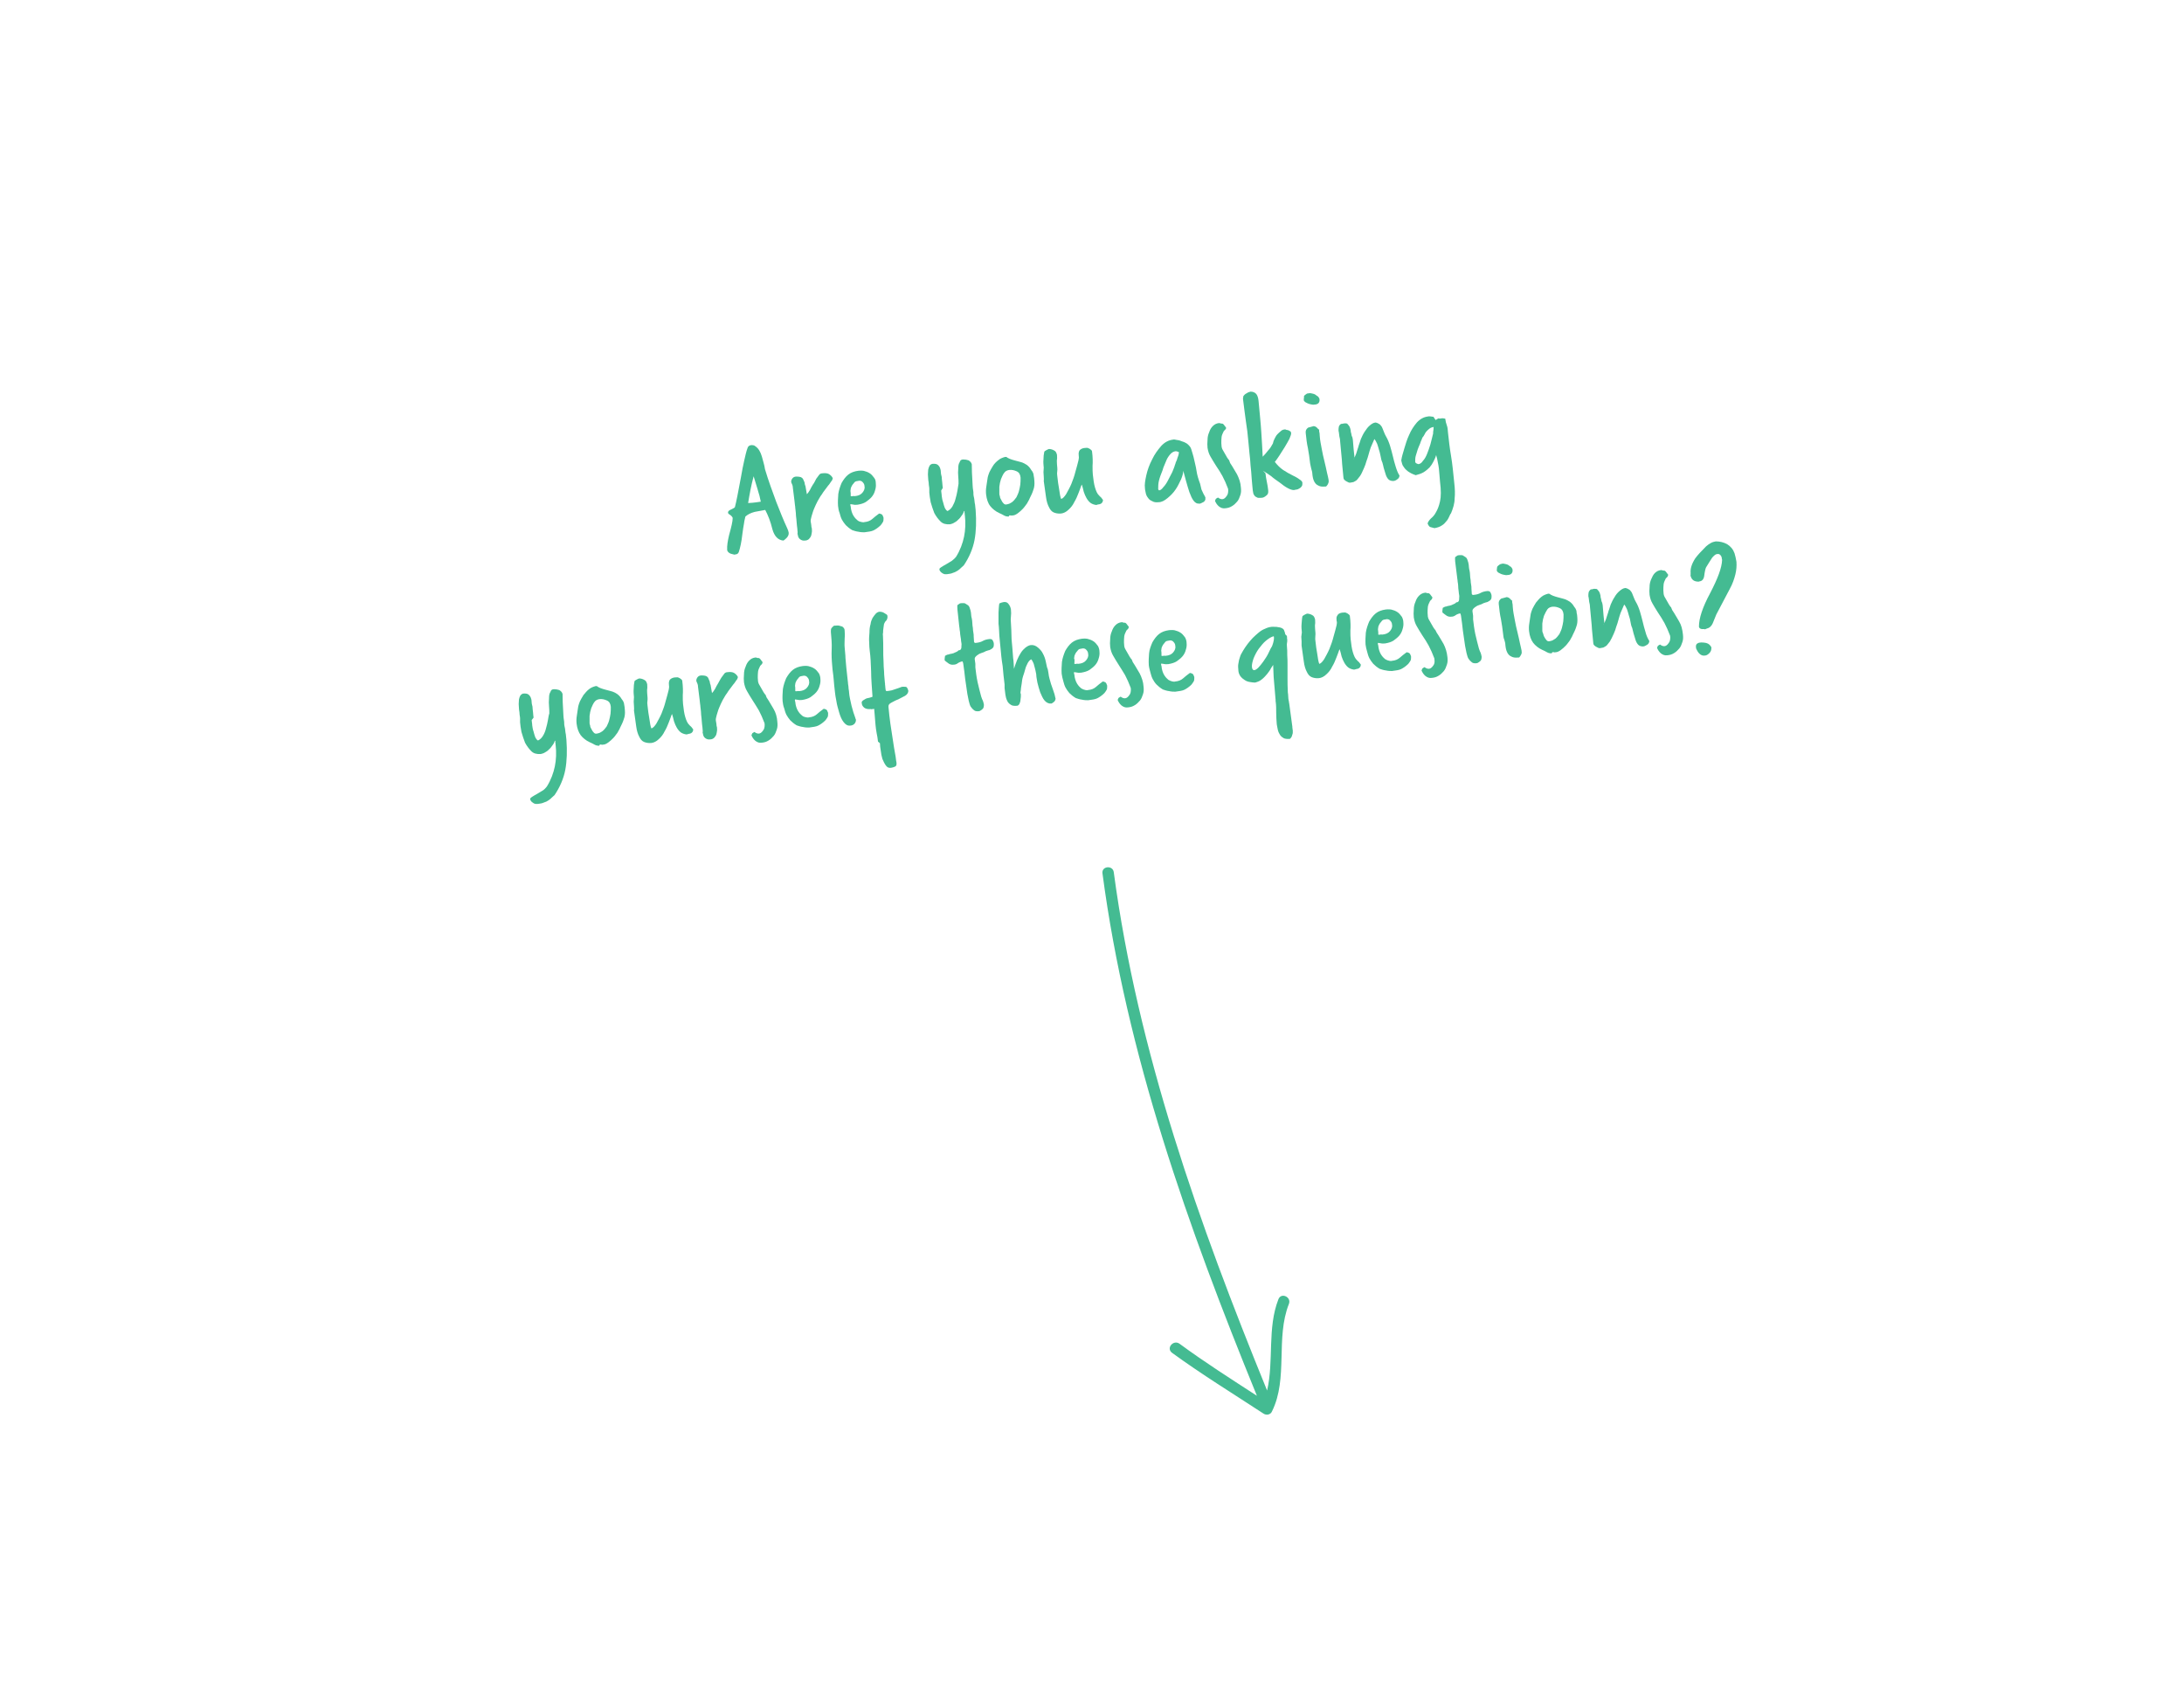 <?xml version="1.0" encoding="utf-8"?>
<!-- Generator: Adobe Illustrator 19.0.0, SVG Export Plug-In . SVG Version: 6.00 Build 0)  -->
<!DOCTYPE svg PUBLIC "-//W3C//DTD SVG 1.1//EN" "http://www.w3.org/Graphics/SVG/1.1/DTD/svg11.dtd">
<svg version="1.1" id="Layer_1" xmlns="http://www.w3.org/2000/svg" xmlns:xlink="http://www.w3.org/1999/xlink" x="0px" y="0px"
	 viewBox="0 0 792 612" enable-background="new 0 0 792 612" xml:space="preserve">
<g id="XMLID_1_">
	<path id="XMLID_2_" fill="#44BB92" d="M263.7,199.4c-0.1-1.5,0.2-3.3,0.7-5.4c0.8-2.9,1.3-4.9,1.3-6.2c-0.1-0.3-0.3-0.6-0.8-1
		c-0.5-0.3-0.9-0.6-0.9-0.9c0-0.2,0.1-0.5,0.2-0.6c0.2-0.2,0.5-0.4,1.2-0.7s0.9-0.5,1.1-0.7c0.5-1.9,1.2-5.5,2.2-10.9
		c0.4-2.3,0.8-4.4,1.2-6.1s0.7-3.2,1.2-4.5c0.2-0.6,0.6-0.9,1.3-1c0.5,0,1.1,0,1.5,0.4c1.2,0.8,1.9,2.1,2.4,3.8
		c0.2,0.8,0.4,1.5,0.6,2.2s0.4,1.5,0.5,2.3c1.3,4.4,2.8,8.3,4.1,11.9c1.4,3.6,2.7,6.8,4,9.6c0.3,0.6,0.4,1.1,0.5,1.5
		c0.1,0.7-0.2,1.4-0.8,2s-1,0.9-1.2,0.9c-1.9-0.2-3.2-1.6-3.9-4.1c-0.7-2.9-1.6-5.1-2.6-7l-3.8,0.7c-1.5,0.4-2.5,0.9-3.4,1.7
		c-0.1,0.6-0.4,1.5-0.5,2.5c-0.2,1.1-0.4,2.3-0.6,3.9c-0.3,2.8-0.8,5-1.3,6.5c-0.2,0.4-0.5,0.8-1.1,0.8c-0.1,0-0.3,0.1-0.4,0.1
		c-0.1,0-0.2,0-0.5-0.1c-1.3-0.2-2-0.8-2.2-1.5L263.7,199.4z M275.9,181.9c-0.1-0.7-0.4-1.5-0.5-2.2c-0.2-0.8-0.5-1.5-0.7-2.4
		c-0.2-0.8-0.5-1.5-0.7-2.3c-0.2-0.8-0.5-1.5-0.7-2.3c-0.9,3.3-1.5,6.6-2,9.7C271.8,182.4,273.4,182.3,275.9,181.9z"/>
	<path id="XMLID_6_" fill="#44BB92" d="M289.2,193.6c0-0.2,0.1-0.6,0-1.1c0-0.5-0.1-1.1-0.2-1.9c-0.1-0.7-0.1-1.5-0.2-2.3
		c-0.1-0.9-0.2-1.6-0.2-2.3c-0.1-0.7-0.1-1.3-0.2-1.8c0-0.5-0.1-0.9-0.1-0.9l-0.2-1.8c-0.1-0.9-0.2-1.7-0.3-2.4
		c-0.1-0.7-0.2-1.6-0.3-2.4l0-0.2c-0.1-0.4-0.1-0.6-0.3-1c-0.2-0.3-0.3-0.6-0.3-1c0.1-0.5,0.3-0.9,0.6-1.2c0.3-0.3,0.7-0.5,1.4-0.5
		c0.6,0,1.2,0.1,1.5,0.2c0.4,0.2,0.8,0.5,0.9,0.9c0.2,0.4,0.4,0.8,0.5,1.2c0,0.5,0.2,0.9,0.3,1.2l0.5,2.9c0.3-0.3,0.7-0.8,1.1-1.5
		c0.3-0.7,0.7-1.3,1.1-2c0.5-0.6,0.8-1.4,1.2-2.1c0.5-0.6,0.9-1.3,1.3-1.7c0.3-0.2,0.6-0.3,1.1-0.3c0.9-0.1,1.7,0,2.2,0.3
		c0.5,0.3,1.1,0.8,1.4,1.5c-0.1,0.4-0.2,0.8-0.6,1.2c-0.3,0.4-0.6,1-1.1,1.5c-0.4,0.5-0.8,1.1-1.2,1.6c-0.4,0.5-0.8,1.1-1.1,1.6
		c-0.5,0.6-0.9,1.4-1.5,2.4c-0.5,0.9-0.9,1.9-1.3,2.8c-0.4,0.9-0.6,1.8-0.9,2.7c-0.2,0.8-0.4,1.5-0.3,2c0.1,0.3,0.1,0.7,0.2,1.2
		c0,0.5,0.1,1,0.2,1.2c0,0.5,0.1,1,0,1.4c-0.1,0.5-0.1,0.9-0.3,1.4c-0.2,0.4-0.5,0.8-0.8,1.1c-0.4,0.3-0.8,0.5-1.4,0.5
		c-0.7,0.1-1.3-0.1-1.8-0.5c-0.5-0.4-0.7-0.9-0.8-1.6L289.2,193.6z"/>
	<path id="XMLID_8_" fill="#44BB92" d="M303.9,183.4c-0.1-1.5,0-2.9,0.1-4.3c0.2-1.4,0.7-2.8,1.2-4c0.7-1.2,1.4-2.2,2.4-3
		s2.2-1.2,3.6-1.4c1-0.1,1.9-0.1,2.6,0.2c0.8,0.2,1.5,0.6,2,1s0.9,1,1.3,1.5c0.4,0.5,0.5,1.3,0.5,1.9c0.1,0.9,0,1.7-0.3,2.6
		c-0.2,0.8-0.6,1.6-1.2,2.3c-0.6,0.7-1.3,1.2-2.1,1.8c-0.8,0.5-1.8,0.8-3,1c-0.5,0-1,0.1-1.3,0s-0.8-0.1-1.3-0.2
		c0,0.2-0.1,0.4,0,0.5c0.1,0.1,0,0.2,0.1,0.4c0.1,1.3,0.5,2.5,1,3.3c0.5,0.8,1,1.3,1.5,1.7s1,0.5,1.5,0.6s0.8,0.1,1,0
		c1.2-0.1,2.1-0.5,2.8-1.1c0.7-0.6,1.5-1.3,2.5-2c0.2,0,0.5,0.1,0.7,0.2c0.2,0,0.4,0.2,0.6,0.5c0.1,0.3,0.1,0.4,0.2,0.5
		c0.1,0.1,0.1,0.4,0.1,0.6c0,0.5,0,1-0.3,1.4c-0.2,0.3-0.5,0.8-0.7,1c-0.9,0.9-1.8,1.5-2.6,1.9c-0.8,0.4-1.9,0.5-3.3,0.7
		c-0.6,0-1.3,0-2.2-0.2c-0.9-0.1-1.7-0.4-2.3-0.6c-1-0.6-1.7-1.2-2.3-1.8c-0.6-0.7-1-1.3-1.4-2c-0.4-0.8-0.6-1.5-0.8-2.3
		C304.1,185.1,304,184.3,303.9,183.4z M308.5,179.9c0.1,0,0.4,0.1,0.7,0c0.4-0.1,0.6,0,0.7,0c1.3-0.1,2.2-0.5,2.8-1.2
		c0.6-0.7,1-1.5,0.8-2.4c0-0.5-0.2-1-0.6-1.4c-0.3-0.4-0.7-0.6-1.3-0.6c-0.4,0.1-0.7,0.1-1.1,0.2c-0.4,0.1-0.7,0.4-0.8,0.6
		c-0.2,0.2-0.3,0.4-0.5,0.6c-0.2,0.2-0.3,0.5-0.5,0.9c-0.2,0.3-0.2,0.8-0.3,1.4C308.5,178.4,308.5,179,308.5,179.9z"/>
	<path id="XMLID_11_" fill="#44BB92" d="M341.3,177.9c0,0.5,0.2,1.2,0.2,1.9c0.1,0.7,0.2,1.5,0.5,2.3c0.2,0.8,0.4,1.5,0.6,2
		c0.3,0.6,0.6,1,1,1.2c0.8-0.4,1.3-0.9,1.8-1.7c0.5-0.9,0.9-1.8,1.1-2.7c0.3-1,0.5-1.9,0.7-3s0.3-1.9,0.4-2.5c0-0.7,0-1.7-0.1-2.6
		c-0.1-1-0.1-1.9,0-2.9c0-1,0.1-1.7,0.5-2.3c0.2-0.7,0.6-1,1.3-1s1.3,0.1,1.9,0.3c0.5,0.3,1,0.7,1.2,1.4c0,2.2,0.1,4.1,0.2,5.6
		c0.1,1.6,0.1,2.9,0.3,3.9c0.1,0.4,0.1,0.9,0.1,1.3c0,0.6,0.2,1.2,0.3,1.8c0.1,0.6,0.1,1.3,0.3,2.1c0.1,0.7,0.1,1.3,0.2,1.9
		c0.3,4,0.2,7.7-0.4,10.9s-2,6.4-3.9,9.2c-0.3,0.3-0.7,0.6-1,0.9c-0.3,0.3-0.7,0.7-1.2,1c-0.5,0.3-1,0.6-1.7,0.8
		c-0.6,0.3-1.4,0.4-2.2,0.5c-0.2,0-0.5,0-0.8,0c-0.4-0.1-0.7-0.2-0.9-0.4c-0.3-0.2-0.5-0.3-0.7-0.6c-0.2-0.3-0.4-0.5-0.3-0.9
		c0-0.2,0.2-0.4,0.7-0.7c0.5-0.3,1.1-0.7,1.7-1c0.7-0.4,1.3-0.8,2-1.2c0.7-0.5,1.2-1,1.6-1.5c1.5-2.4,2.4-4.9,2.9-7.3
		c0.5-2.4,0.6-5.1,0.3-7.7c-0.1-0.3,0-0.6-0.1-0.9c-0.1-0.3,0-0.5,0-0.7c0,0-0.1,0-0.2,0c-0.2,0.6-0.4,1.1-0.9,1.7
		c-0.3,0.5-0.8,1.1-1.3,1.5c-0.4,0.5-1,0.8-1.5,1.1c-0.5,0.3-1,0.4-1.4,0.5c-1.5,0.1-2.6-0.2-3.4-1c-0.9-0.9-1.6-1.8-2.3-3.1
		c-0.5-1.3-0.9-2.5-1.3-3.9c-0.3-1.4-0.4-2.6-0.5-3.5c0-0.2,0-0.5,0-0.7s0-0.5,0-0.7c0-0.6-0.2-1.2-0.2-1.8s-0.2-1.2-0.2-1.8
		c0-0.5-0.1-1-0.1-1.6c0-0.6,0.1-1.2,0.1-1.7c0.1-0.6,0.3-1,0.5-1.4s0.6-0.6,0.9-0.7c0.9-0.1,1.6,0,2,0.3c0.4,0.3,0.7,0.7,0.9,1.2
		s0.3,1,0.3,1.6c0,0.6,0.2,1.1,0.3,1.6c0,0.5,0.1,1.2,0.2,2.1c0.1,0.9,0.1,1.5,0.2,1.9L341.3,177.9z"/>
	<path id="XMLID_14_" fill="#44BB92" d="M365.8,187.3c-0.6,0-1.2-0.1-1.7-0.4c-0.5-0.3-1.1-0.6-1.8-0.9c-1.3-0.6-2.4-1.5-3.2-2.5
		s-1.3-2.5-1.5-4.2c-0.1-0.9-0.1-1.8,0.1-3c0.2-1.2,0.3-2.2,0.5-3.3c0.1-0.5,0.3-1,0.6-1.8c0.4-0.8,0.8-1.5,1.3-2.3s1.2-1.5,2-2.1
		c0.7-0.6,1.6-0.9,2.3-1.1c0.4-0.1,0.7,0,1,0.3c0.5,0.3,1.1,0.5,1.7,0.7c0.6,0.2,1.1,0.3,1.8,0.5c0.6,0.2,1.3,0.3,1.8,0.5
		s1.1,0.5,1.7,0.9c0.4,0.3,0.8,0.7,1.1,1.1c0.3,0.5,0.6,0.9,0.9,1.3c0.2,0.4,0.4,0.8,0.4,1.1c0.1,0.4,0.1,0.9,0.2,1.2l0.1,1.1
		c0.1,1.2,0,2.3-0.4,3.3c-0.3,1-0.8,2-1.3,3c-0.2,0.6-0.6,1.1-1,1.9c-0.5,0.6-0.9,1.3-1.5,1.9c-0.6,0.6-1.1,1.1-1.8,1.6
		s-1.3,0.8-1.9,0.8c-0.2,0-0.4,0.1-0.6,0c-0.2,0-0.5,0-0.6,0L365.8,187.3z M370.1,173.2c-0.1-1.1-0.5-1.9-1.4-2.3
		c-0.9-0.4-1.7-0.6-2.7-0.5c-0.7,0.1-1.4,0.4-1.8,1c-0.5,0.6-0.8,1.4-1.2,2.3c-0.3,0.9-0.5,1.8-0.6,2.8c0,1,0,1.8,0,2.5
		c0,0.1,0,0.5,0.2,0.9c0,0.5,0.2,0.9,0.5,1.4c0.2,0.5,0.5,0.9,0.8,1.2c0.3,0.4,0.8,0.5,1.1,0.4c0.4-0.1,0.7-0.1,1.1-0.3
		s0.7-0.4,1-0.6c0.5-0.4,1-1,1.5-1.7c0.3-0.7,0.7-1.4,0.9-2.2s0.4-1.6,0.5-2.4c0.1-0.8,0.1-1.7,0.1-2.4L370.1,173.2z"/>
	<path id="XMLID_17_" fill="#44BB92" d="M378.5,169.6c-0.1-1-0.2-2.1-0.1-3c0-1,0.1-1.9,0.3-2.8c0-0.1,0.2-0.2,0.3-0.3
		c0.1-0.1,0.4-0.2,0.5-0.3s0.3-0.1,0.4-0.2c0.1-0.1,0.3-0.1,0.5-0.2c0.6,0,1.3,0.2,1.8,0.5c0.7,0.3,0.9,0.9,1.1,1.6
		c0,0.6,0.1,1.2,0,1.7c-0.1,0.5,0,1.1,0,1.7c0.1,1.1,0.2,1.9,0.1,2.5c-0.1,0.6-0.1,1.2,0,1.7c0.2,1.8,0.4,3.5,0.7,5
		c0.2,1.5,0.4,2.7,0.7,3.4c0.6-0.1,1.2-0.8,1.8-1.7c0.6-1.1,1.3-2.3,1.9-3.7c0.6-1.5,1.1-2.9,1.5-4.5c0.5-1.6,0.8-3,1.1-4.1
		c0.1-0.5,0.2-1.1,0.1-1.5c0-0.5-0.1-1,0-1.3c0.1-0.5,0.2-0.8,0.6-1.1c0.4-0.3,1-0.6,2-0.6l0.1,0l0.1,0c0.3-0.1,0.7,0.1,1.1,0.3
		c0.4,0.3,0.8,0.5,0.9,0.9c0.3,2.2,0.3,4,0.2,5.3c0,1.3,0,2.4,0.1,3.2c0.2,1.8,0.4,3.4,0.8,4.7s0.8,2.3,1.6,3
		c0.2,0.3,0.5,0.4,0.7,0.7c0.2,0.3,0.4,0.5,0.6,0.8c-0.1,0.4-0.1,0.7-0.3,0.9c-0.2,0.2-0.3,0.4-0.6,0.5c-0.3,0.1-0.5,0.2-0.8,0.2
		s-0.5,0.2-0.8,0.2c-0.8-0.1-1.6-0.4-2.1-0.8c-0.5-0.4-1-1-1.4-1.7c-0.4-0.7-0.7-1.4-1-2.3c-0.2-0.9-0.4-1.7-0.7-2.6l-0.2,0.4
		c-0.2,0.7-0.6,1.6-1,2.7c-0.4,1.1-0.9,2.2-1.5,3.2c-0.5,1.1-1.3,2.1-2.1,2.8c-0.8,0.8-1.8,1.3-2.7,1.4c-1.1,0.1-2-0.1-2.7-0.4
		c-0.7-0.3-1.3-1-1.7-1.9c-0.5-0.9-0.9-2.2-1.1-3.8c-0.2-1.5-0.5-3.4-0.8-5.7c0.1-0.6,0-1.1,0-1.6c0-0.5-0.1-1.1-0.1-1.6
		L378.5,169.6z"/>
	<path id="XMLID_19_" fill="#44BB92" d="M436.4,179c0.2,0.3,0.3,0.6,0.5,0.9c0.2,0.3,0.3,0.6,0.2,0.9c0.1,0.3-0.1,0.6-0.2,0.8
		c-0.2,0.2-0.3,0.4-0.6,0.5c-0.3,0.1-0.5,0.3-0.8,0.4c-0.3,0.1-0.5,0.2-0.7,0.1c-0.7,0.1-1.4-0.3-2-1.1c-0.6-0.8-1-1.8-1.5-3.1
		c-0.4-1.3-0.8-2.5-1.2-4c-0.4-1.4-0.7-2.6-1-3.7c0,0.8-0.3,1.9-0.8,3.1c-0.6,1.2-1.2,2.6-2,3.7c-0.8,1.2-1.8,2.2-2.9,3.1
		c-1.1,0.9-2.1,1.5-3.3,1.5c-0.9,0.1-1.7,0-2.3-0.4c-0.7-0.3-1.1-0.6-1.5-1.2c-0.4-0.5-0.7-1.1-0.8-1.7c-0.1-0.6-0.3-1.2-0.3-1.8
		c-0.2-1.2,0.1-2.9,0.5-4.7s1.1-3.8,2.1-5.7c0.9-1.9,2-3.4,3.3-4.9c1.3-1.4,2.7-2.1,4.3-2.3c0.4-0.1,0.7,0,1.2,0.1s0.9,0.1,1.4,0.3
		c0.4,0.2,0.9,0.3,1.4,0.5c0.4,0.2,0.8,0.4,1.1,0.6c0.6,0.5,1.3,1.2,1.5,2s0.6,1.8,0.8,2.7c0.4,1.9,0.9,3.6,1.1,5.1
		c0.2,1.5,0.7,3.1,1.3,4.7l0.5,2.1L436.4,179z M420.2,177.7L420.2,177.7c0.1,0.1,0.1,0.1,0.1,0.1c0.5,0,1-0.4,1.6-1.2
		c0.6-0.6,1.2-1.5,1.7-2.5c0.5-1,1-1.9,1.5-2.9c0.4-1,0.8-1.9,1-2.7c0.2-0.3,0.2-0.8,0.4-1.1c0.2-0.4,0.4-0.9,0.5-1.4
		c0.2-0.4,0.3-0.9,0.4-1.2c0.1-0.4,0.1-0.7,0.1-0.9c-0.2,0-0.4-0.1-0.6-0.2c-0.1,0-0.4-0.1-0.5-0.1c-0.9,0.1-1.5,0.5-2.1,1.2
		c-0.6,0.7-1.1,1.5-1.4,2.3c-0.4,0.9-0.7,1.7-1,2.4c-0.2,0.8-0.4,1.2-0.5,1.5c-0.4,1-0.8,2-1.1,3.2c-0.3,1.1-0.3,2.2-0.3,3.2
		L420.2,177.7z"/>
	<path id="XMLID_24_" fill="#44BB92" d="M446.1,167.9c0.9,1.3,1.7,2.8,2.5,4.1c0.7,1.4,1.3,3,1.4,4.8c0.1,1,0.1,1.8-0.2,2.7
		s-0.6,1.7-1.1,2.3s-1.2,1.3-1.9,1.7c-0.8,0.5-1.5,0.7-2.5,0.8c-0.9,0.1-1.5-0.1-2.3-0.7c-0.7-0.6-1.1-1.3-1.4-2
		c0.2-0.3,0.2-0.6,0.3-0.7c0.1-0.1,0.4-0.3,0.8-0.5c0.5,0.4,1,0.6,1.5,0.6c0.6,0,1.1-0.4,1.6-1.1c0.5-0.6,0.6-1.3,0.6-2.2
		c-0.1-0.3,0-0.5-0.1-0.6c-0.6-1.6-1.3-3.2-2-4.5s-1.5-2.5-2.3-3.7s-1.4-2.3-2-3.3c-0.6-1-0.9-2-1.1-3.2c-0.1-0.9-0.1-1.8,0-2.9
		c0-1,0.2-1.9,0.6-2.8c0.3-0.9,0.7-1.6,1.3-2.2s1.3-1,2.3-1.1c0.1,0,0.2,0,0.4,0.1c0.1,0,0.2,0,0.4,0.1c0.4-0.1,0.7,0.1,1,0.5
		c0.3,0.4,0.5,0.7,0.7,0.9c0.1,0.3-0.1,0.6-0.2,0.7c-0.2,0.2-0.4,0.4-0.6,0.6c-0.3,0.7-0.7,1.3-0.8,2.1s-0.1,1.5-0.1,2.3l0.1,1.3
		c0.1,0.3,0.1,0.6,0.4,1.1s0.5,0.9,0.8,1.4c0.3,0.5,0.6,1,0.8,1.4c0.3,0.4,0.5,0.8,0.7,0.9L446.1,167.9z"/>
	<path id="XMLID_26_" fill="#44BB92" d="M458.9,171.6c0.1,1,0.3,2.1,0.5,3.1s0.4,2,0.5,3.1c0.1,0.9-0.1,1.5-0.7,1.9
		c-0.6,0.5-1.1,0.8-1.8,0.8c-0.6,0-1.2,0.1-1.5-0.1c-0.3-0.2-0.7-0.3-0.9-0.6c-0.2-0.3-0.4-0.5-0.5-0.9c-0.1-0.4-0.1-0.7-0.2-1.1
		c-0.1-1.3-0.3-2.8-0.4-4.4c-0.1-1.5-0.2-3-0.4-4.6c-0.1-1.6-0.2-3-0.4-4.5c-0.1-1.5-0.3-2.9-0.4-4.2c-0.2-2.5-0.5-5-0.9-7.4
		c-0.3-2.4-0.7-5-1-7.7c-0.1-0.4,0-0.8,0.1-1.4c0.3-0.4,0.7-0.8,1.2-1c0.4-0.3,0.9-0.5,1.4-0.6c1,0,1.7,0.4,2.1,0.9
		c0.4,0.5,0.7,1.4,0.8,2.5c0.4,4.4,0.8,8.1,1,11.4s0.4,6.2,0.5,8.8c0.7-0.7,1.4-1.5,2-2.3c0.7-0.7,1.2-1.6,1.7-2.5
		c0.1-0.6,0.3-1.1,0.6-1.7c0.3-0.5,0.5-1.1,1-1.6c0.4-0.4,0.8-0.8,1.3-1.2c0.4-0.4,1-0.6,1.6-0.6c0.1,0,0.3,0.2,0.6,0.2
		c0.2,0,0.5,0.1,0.7,0.2s0.3,0.2,0.5,0.3s0.3,0.4,0.3,0.6c0.1,0.4-0.2,1.1-0.6,2.1c-0.5,0.9-1,1.9-1.7,3s-1.3,2.1-1.9,3
		s-1.2,1.8-1.7,2.4c0.9,1.1,1.8,2.1,3,2.9c1.2,0.8,2.3,1.4,3.3,1.9c1,0.5,2,1,2.6,1.5c0.8,0.5,1.1,0.9,1.1,1.3c0,0.5,0,1-0.3,1.3
		c-0.2,0.3-0.4,0.5-0.8,0.7c-0.3,0.2-0.7,0.4-1,0.4c-0.4,0.1-0.7,0.1-1,0.2c-0.5,0-1.3-0.2-2.2-0.7c-1-0.5-2-1.3-2.9-2
		c-1.1-0.8-2.2-1.5-3.2-2.4c-1.1-0.8-2.1-1.4-2.9-1.9L458.9,171.6z"/>
	<path id="XMLID_39_" fill="#44BB92" d="M473.7,142.9c0.2-0.2,0.5-0.3,1-0.3c0.4-0.1,0.7,0,1.2,0.1s0.8,0.2,1.1,0.4
		c0.3,0.2,0.6,0.5,1,0.7c0.2,0.3,0.4,0.5,0.5,0.9c0.1,0.7-0.1,1.2-0.4,1.5c-0.3,0.3-0.8,0.5-1.5,0.5c-0.4,0.1-0.8,0-1.3-0.1
		s-0.8-0.2-1.2-0.4c-0.3-0.2-0.7-0.3-0.9-0.5c-0.2-0.2-0.3-0.4-0.4-0.5c0-0.5,0-0.8,0.1-1.2C472.7,143.6,473.1,143.3,473.7,142.9z
		 M481.8,174.3c0.1,0.3,0,0.6-0.1,0.9s-0.3,0.7-0.8,1.2c-0.6,0-1.2,0.1-1.8,0c-0.6-0.1-1-0.3-1.5-0.6c-0.4-0.3-0.8-0.7-1.1-1.4
		c-0.3-0.6-0.5-1.5-0.6-2.6c0-0.6-0.2-1.2-0.4-1.9c-0.1-0.6-0.3-1.2-0.4-1.9c-0.2-1.9-0.5-3.8-0.8-5.5c-0.4-1.7-0.6-3.6-0.8-5.5
		c-0.1-0.9,0.2-1.4,0.8-1.9c0.4-0.2,0.8-0.2,1-0.3c0.4-0.1,0.8-0.2,1.1-0.3c0.6,0.1,0.9,0.3,1.2,0.6s0.5,0.6,0.8,0.7
		c-0.1,0.4,0,0.7,0.1,1.2c0.1,0.4,0,0.7,0.1,1.2c0.1,1.5,0.4,2.9,0.7,4.5s0.6,3.1,1,4.6c0.4,1.5,0.6,2.7,0.9,4
		c0.3,1.2,0.5,2.1,0.6,2.7L481.8,174.3z"/>
	<path id="XMLID_42_" fill="#44BB92" d="M490.7,166.7c0.4-0.5,0.8-1.3,1.1-2.2c0.3-0.9,0.5-1.7,0.8-2.5l0.1-0.4
		c0.2-0.6,0.5-1.4,0.8-2.4c0.4-0.9,0.8-1.8,1.4-2.7c0.6-0.9,1.1-1.6,1.8-2.2c0.7-0.6,1.3-1,2.1-1.1c0.7,0.1,1.1,0.4,1.6,0.7
		c0.4,0.4,0.7,0.8,0.9,1.3c0.2,0.5,0.4,1,0.6,1.5c0.2,0.5,0.4,1,0.7,1.5c0.6,1,1.1,2.2,1.5,3.5s0.7,2.5,1,3.7c0.3,1.2,0.6,2.5,1,3.7
		c0.4,1.3,0.8,2.4,1.4,3.3c0,0.6-0.3,1.1-0.8,1.4c-0.5,0.4-1,0.6-1.5,0.6c-0.7,0-1.3-0.2-1.7-0.6c-0.4-0.4-0.8-1.1-1-1.8
		c-0.2-0.8-0.5-1.5-0.7-2.3c-0.1-0.7-0.4-1.5-0.5-2c-0.3-0.6-0.5-1.4-0.6-2.1c-0.2-0.8-0.3-1.6-0.6-2.4c-0.2-0.9-0.5-1.6-0.7-2.3
		c-0.3-0.6-0.6-1.3-1-1.7c-0.5,1.1-0.9,2.1-1.3,3c-0.3,0.9-0.6,1.8-0.8,2.6c-0.2,0.8-0.5,1.7-0.8,2.5c-0.2,0.8-0.5,1.6-0.9,2.5
		c-0.5,1.1-0.9,2.1-1.4,2.8c-0.5,0.6-0.9,1.2-1.2,1.5c-0.4,0.3-0.8,0.5-1.2,0.7c-0.4,0.1-0.7,0.1-1.1,0.2c-0.4,0.1-0.8-0.1-1.5-0.5
		c-0.5-0.3-1-0.7-1-1.2c-0.2-2.4-0.5-4.6-0.6-6.7c-0.2-2.1-0.4-4.2-0.6-6.4c0-0.6-0.1-1.3-0.3-2c-0.1-0.6-0.1-1.3-0.3-2
		c0-0.5,0-1,0.1-1.4c0.1-0.5,0.4-0.8,0.8-1.1c0.2,0,0.5,0,0.7-0.1c0.3-0.1,0.5,0,0.6-0.1c0.5,0,1,0,1.1,0.3c0.3,0.3,0.5,0.6,0.7,0.9
		c0.2,0.4,0.3,0.9,0.4,1.3c0,0.5,0.1,0.9,0.2,1.1c0.1,0.4,0.1,0.9,0.3,1.2s0.2,0.8,0.3,1.2c0.1,1.5,0.2,2.5,0.3,3.6
		c0.1,1,0.2,1.9,0.3,2.8L490.7,166.7z"/>
	<path id="XMLID_44_" fill="#44BB92" d="M520.6,152.3c0.1-0.1,0.4-0.2,0.5-0.3s0.4-0.2,0.5-0.3c0.4,0.1,0.7,0.1,1.1,0
		c0.4-0.1,0.8,0,1.4,0.1c0.1,0.9,0.3,1.7,0.6,2.5s0.3,1.6,0.4,2.6c0.3,2.7,0.6,5.5,1.1,8.4c0.5,2.9,0.8,6.2,1.2,10.1
		c0.2,1.8,0.3,3.6,0.1,5.4c0,1.8-0.6,3.6-1.3,5.3c-0.3,0.3-0.5,0.9-0.7,1.3c-0.2,0.4-0.5,1.1-1,1.6c-0.4,0.5-0.9,1.1-1.6,1.5
		c-0.7,0.5-1.6,0.8-2.7,1c-0.6-0.1-1-0.3-1.5-0.4c-0.4-0.1-0.7-0.6-1-1.3c0.2-0.7,0.7-1.3,1.2-1.8c0.6-0.5,1.3-1.2,1.8-2.2
		c0.6-1,1.1-2.2,1.5-4c0.4-1.7,0.4-4.1,0-7.2c-0.1-0.9-0.1-1.6-0.2-2.4c-0.1-0.7-0.1-1.6-0.2-2.3c-0.1-0.7-0.2-1.5-0.4-2.3
		c-0.1-0.7-0.3-1.6-0.6-2.6c-0.2,0.8-0.6,1.6-1,2.4c-0.4,0.8-0.8,1.4-1.4,2.1c-0.6,0.6-1.3,1.2-2.1,1.7c-0.8,0.5-1.8,0.8-2.9,1.1
		c-0.6-0.2-1.1-0.4-1.7-0.7c-0.5-0.3-1.1-0.6-1.6-1.1c-0.5-0.4-0.9-0.9-1.2-1.4c-0.4-0.5-0.5-1.2-0.7-1.9c0-0.2-0.1-0.4,0-0.5
		c0.1-0.9,0.5-2.2,1-3.9c0.5-1.7,1-3.4,1.8-5.1c0.7-1.7,1.7-3.2,2.8-4.5c1.2-1.3,2.5-2,4.1-2.2c0.3-0.1,0.6,0,1,0
		c0.4,0.1,0.6,0.1,0.9,0.1L520.6,152.3z M514.4,168.3c0.6-0.1,1.2-0.5,1.6-1.2c0.6-0.6,1.1-1.5,1.5-2.5c0.4-1,0.8-2.1,1.2-3.4
		c0.3-1.3,0.7-2.6,1-4c0-0.5,0-0.8,0.1-1.2c0.1-0.4,0-0.8,0.1-1.2c-0.6,0.1-1.1,0.3-1.5,0.6c-0.4,0.3-0.7,0.6-1,0.9
		c-0.3,0.3-0.6,0.7-0.8,1.2c-0.2,0.4-0.5,0.9-0.8,1.2c-0.2,0.7-0.6,1.3-0.8,2.1c-0.4,0.8-0.6,1.5-0.9,2.2c-0.2,0.8-0.5,1.5-0.7,2.3
		c-0.2,0.7-0.2,1.4-0.2,2.1C513.2,167.8,513.6,168.1,514.4,168.3z"/>
	<path id="XMLID_47_" fill="#44BB92" d="M192.8,261.1c0,0.5,0.2,1.2,0.2,1.9c0.1,0.7,0.2,1.5,0.5,2.3c0.2,0.8,0.4,1.5,0.6,2
		c0.3,0.6,0.6,1,1,1.2c0.8-0.4,1.3-0.9,1.8-1.7c0.5-0.8,0.9-1.8,1.1-2.7c0.3-1,0.5-1.9,0.7-3c0.2-1.1,0.3-1.9,0.5-2.4
		c0-0.7,0-1.7-0.1-2.6c-0.1-1-0.1-1.9,0-2.9c0-1,0.1-1.7,0.5-2.3c0.2-0.7,0.6-1,1.3-1c0.6,0,1.3,0.1,1.9,0.3c0.5,0.3,1,0.7,1.2,1.4
		c0,2.2,0.1,4.1,0.2,5.6c0.1,1.6,0.1,2.9,0.3,3.9c0.1,0.4,0.1,0.9,0.1,1.3c0,0.6,0.2,1.2,0.3,1.8c0.1,0.6,0.1,1.3,0.3,2.1
		c0.1,0.7,0.1,1.3,0.2,1.9c0.3,4,0.2,7.7-0.4,10.9c-0.6,3.2-2,6.4-3.9,9.2c-0.3,0.3-0.7,0.6-1,0.9c-0.3,0.3-0.7,0.7-1.2,1
		c-0.4,0.3-1,0.6-1.7,0.8c-0.6,0.3-1.4,0.4-2.2,0.5c-0.2,0-0.5,0-0.8,0c-0.4-0.1-0.7-0.2-0.9-0.4c-0.2-0.2-0.5-0.3-0.7-0.6
		c-0.2-0.3-0.4-0.5-0.3-0.9c0-0.2,0.2-0.4,0.7-0.7c0.5-0.3,1.1-0.7,1.7-1c0.7-0.4,1.3-0.8,2-1.2s1.2-1,1.6-1.5
		c1.5-2.4,2.4-4.9,2.9-7.3c0.5-2.4,0.6-5.1,0.3-7.7c-0.1-0.3,0-0.6-0.1-0.9c-0.1-0.3,0-0.5,0-0.7c0,0-0.1,0-0.2,0
		c-0.2,0.6-0.4,1.1-0.9,1.7c-0.3,0.5-0.8,1.1-1.3,1.5c-0.4,0.5-1,0.8-1.5,1.1c-0.5,0.3-1,0.4-1.4,0.5c-1.5,0.1-2.6-0.2-3.4-1
		c-0.8-0.8-1.6-1.8-2.3-3.1c-0.5-1.3-0.9-2.5-1.3-3.9c-0.3-1.4-0.4-2.6-0.5-3.5c0-0.2,0-0.5,0-0.7c0-0.2,0-0.5,0-0.7
		c0-0.6-0.2-1.2-0.2-1.8s-0.2-1.2-0.2-1.8c0-0.5-0.1-1-0.1-1.6c0-0.6,0.1-1.2,0.1-1.7c0.1-0.6,0.3-1,0.5-1.4
		c0.2-0.3,0.6-0.6,0.9-0.7c0.9-0.1,1.6,0,2,0.3c0.4,0.3,0.7,0.7,0.9,1.2c0.2,0.5,0.3,1,0.3,1.6s0.2,1.1,0.3,1.6
		c0,0.5,0.1,1.2,0.2,2.1c0.1,0.9,0.1,1.5,0.2,1.9L192.8,261.1z"/>
	<path id="XMLID_49_" fill="#44BB92" d="M217.3,270.4c-0.6,0-1.2-0.1-1.7-0.4c-0.5-0.3-1.1-0.6-1.8-0.9c-1.3-0.6-2.4-1.5-3.2-2.5
		c-0.8-1.1-1.3-2.5-1.5-4.2c-0.1-0.9-0.1-1.8,0.1-3c0.2-1.2,0.3-2.2,0.5-3.3c0.1-0.5,0.3-1,0.6-1.8c0.4-0.8,0.8-1.5,1.3-2.3
		c0.6-0.7,1.2-1.5,2-2.1c0.7-0.6,1.6-0.9,2.3-1.1c0.4-0.1,0.7,0,1,0.3c0.5,0.3,1.1,0.5,1.7,0.7c0.6,0.2,1.1,0.3,1.8,0.5
		c0.6,0.2,1.3,0.3,1.8,0.5c0.6,0.2,1.1,0.5,1.7,0.9c0.4,0.3,0.8,0.7,1.1,1.1c0.3,0.5,0.6,0.9,0.9,1.3c0.2,0.4,0.4,0.8,0.4,1.1
		c0.1,0.4,0.1,0.7,0.2,1.2l0.1,1.1c0.1,1.2,0,2.3-0.4,3.3c-0.3,1-0.8,2-1.3,3c-0.2,0.6-0.6,1.1-1,1.9c-0.5,0.6-0.9,1.3-1.5,1.9
		c-0.6,0.6-1.1,1.1-1.8,1.6c-0.7,0.5-1.3,0.8-1.9,0.8c-0.2,0-0.4,0.1-0.6,0s-0.5,0-0.6,0L217.3,270.4z M221.5,256.3
		c-0.1-1.1-0.5-1.9-1.4-2.3c-0.9-0.4-1.7-0.6-2.7-0.5c-0.7,0.1-1.4,0.4-1.8,1c-0.5,0.6-0.8,1.4-1.2,2.3c-0.3,0.9-0.5,1.8-0.6,2.8
		c0,1,0,1.8,0,2.5c0,0.1,0,0.5,0.2,0.9c0,0.5,0.2,0.9,0.5,1.4c0.2,0.5,0.5,0.9,0.8,1.2c0.3,0.4,0.8,0.5,1.1,0.4
		c0.4-0.1,0.7-0.1,1.1-0.3c0.4-0.2,0.7-0.4,1-0.6c0.5-0.4,1-1,1.5-1.7c0.3-0.7,0.7-1.4,0.9-2.2s0.4-1.6,0.5-2.4
		c0.1-0.8,0.1-1.7,0.1-2.4L221.5,256.3z"/>
	<path id="XMLID_52_" fill="#44BB92" d="M229.9,252.8c-0.1-1-0.2-2.1-0.1-3c0-1,0.1-1.9,0.3-2.8c0-0.1,0.2-0.2,0.3-0.3
		c0.1-0.1,0.4-0.2,0.5-0.3c0.1-0.1,0.3-0.1,0.4-0.2c0.1-0.1,0.3-0.1,0.5-0.2c0.6,0,1.3,0.2,1.8,0.5c0.7,0.3,0.9,0.9,1.1,1.6
		c0,0.6,0.1,1.2,0,1.7c-0.1,0.5,0,1.1,0,1.7c0.1,1.1,0.2,1.9,0.1,2.5c-0.1,0.6-0.1,1.2,0,1.7c0.2,1.8,0.4,3.5,0.7,5
		c0.2,1.5,0.4,2.7,0.7,3.4c0.6-0.1,1.2-0.8,1.8-1.7c0.6-1.1,1.3-2.3,1.9-3.7c0.6-1.5,1.1-2.9,1.5-4.5c0.5-1.6,0.8-3,1.1-4.1
		c0.1-0.5,0.2-1.1,0.1-1.5c0-0.5-0.1-1,0-1.3c0.1-0.5,0.2-0.8,0.6-1.1c0.4-0.3,1-0.6,2-0.6l0.1,0l0.1,0c0.3-0.1,0.7,0.1,1.1,0.3
		c0.4,0.3,0.8,0.5,0.9,0.9c0.3,2.2,0.3,4,0.2,5.3c0,1.3,0,2.4,0.1,3.2c0.2,1.8,0.4,3.4,0.8,4.7c0.4,1.3,0.8,2.3,1.6,3
		c0.2,0.3,0.5,0.4,0.7,0.7c0.2,0.3,0.4,0.5,0.6,0.8c-0.1,0.4-0.1,0.7-0.3,0.9c-0.2,0.2-0.3,0.4-0.6,0.5c-0.3,0.1-0.5,0.2-0.8,0.2
		c-0.3,0.1-0.5,0.2-0.8,0.2c-0.8-0.1-1.6-0.4-2.1-0.8s-1-1-1.4-1.7c-0.4-0.7-0.7-1.4-1-2.3c-0.2-0.9-0.4-1.7-0.7-2.6l-0.2,0.4
		c-0.2,0.7-0.6,1.6-1,2.7c-0.4,1.1-0.9,2.2-1.5,3.2c-0.5,1.1-1.3,2.1-2.1,2.8c-0.8,0.8-1.8,1.3-2.7,1.4c-1.1,0.1-2-0.1-2.7-0.4
		c-0.7-0.3-1.3-1-1.7-1.9c-0.5-0.9-0.9-2.2-1.1-3.8c-0.2-1.5-0.5-3.4-0.8-5.7c0.1-0.6,0-1.1,0-1.6c0-0.5-0.1-1.1-0.1-1.6
		L229.9,252.8z"/>
	<path id="XMLID_54_" fill="#44BB92" d="M254.8,265.7c0-0.2,0.1-0.6,0-1.1c0-0.5-0.1-1.1-0.2-1.9c-0.1-0.7-0.1-1.5-0.2-2.3
		c-0.1-0.9-0.2-1.6-0.2-2.3c-0.1-0.7-0.1-1.3-0.2-1.8c0-0.5-0.1-0.9-0.1-0.9l-0.2-1.8c-0.1-0.9-0.2-1.7-0.3-2.4
		c-0.1-0.9-0.2-1.6-0.3-2.4l0-0.2c-0.1-0.4-0.1-0.6-0.3-1c-0.2-0.3-0.3-0.6-0.3-1c0.1-0.5,0.3-0.9,0.6-1.2c0.3-0.3,0.7-0.5,1.4-0.5
		c0.6,0,1.2,0.1,1.5,0.2c0.4,0.2,0.8,0.5,0.9,0.9s0.4,0.8,0.5,1.2c0,0.5,0.2,0.9,0.3,1.2l0.5,2.9c0.3-0.3,0.7-0.8,1.1-1.5
		c0.3-0.7,0.7-1.3,1.1-2c0.4-0.8,0.8-1.4,1.2-2.1c0.5-0.6,0.9-1.3,1.3-1.7c0.3-0.2,0.6-0.3,1.1-0.3c0.9-0.1,1.7,0,2.2,0.3
		s1.1,0.8,1.4,1.5c-0.1,0.4-0.2,0.8-0.6,1.2c-0.3,0.4-0.6,1-1.1,1.5c-0.4,0.5-0.8,1.1-1.2,1.6c-0.4,0.5-0.8,1.1-1.1,1.6
		c-0.5,0.6-0.9,1.4-1.5,2.4c-0.5,0.9-0.9,1.9-1.3,2.8c-0.4,0.9-0.6,1.8-0.9,2.7c-0.2,0.8-0.4,1.5-0.3,2c0.1,0.4,0.1,0.7,0.2,1.2
		c0,0.5,0.1,1,0.2,1.2c0,0.5,0.1,1,0,1.4c-0.1,0.5-0.1,0.9-0.3,1.4c-0.2,0.4-0.5,0.8-0.8,1.1c-0.4,0.3-0.8,0.5-1.4,0.5
		c-0.7,0.1-1.3-0.1-1.8-0.5c-0.5-0.4-0.7-0.9-0.8-1.6L254.8,265.7z"/>
	<path id="XMLID_56_" fill="#44BB92" d="M278,252.9c0.9,1.3,1.7,2.8,2.5,4.1c0.8,1.3,1.3,3,1.4,4.8c0.1,1,0.1,1.8-0.2,2.7
		c-0.3,0.9-0.6,1.7-1.1,2.3c-0.5,0.6-1.2,1.3-1.9,1.7c-0.8,0.5-1.5,0.7-2.5,0.8c-0.9,0.1-1.5-0.1-2.3-0.7c-0.7-0.6-1.1-1.3-1.4-2
		c0.2-0.3,0.2-0.6,0.3-0.7c0.1-0.1,0.4-0.3,0.8-0.5c0.5,0.4,1,0.6,1.5,0.6c0.6,0,1.1-0.4,1.6-1.1c0.5-0.6,0.6-1.3,0.6-2.2
		c-0.1-0.3,0-0.5-0.1-0.6c-0.6-1.6-1.3-3.2-2-4.5c-0.8-1.3-1.5-2.5-2.3-3.7s-1.4-2.3-2-3.3c-0.6-1-0.9-2-1.1-3.2
		c-0.1-0.9-0.1-1.8,0-2.9c0-1,0.2-1.9,0.6-2.8c0.3-0.9,0.7-1.6,1.3-2.2c0.6-0.6,1.3-1,2.3-1.1c0.1,0,0.2,0,0.4,0.1
		c0.1,0,0.2,0,0.4,0.1c0.4-0.1,0.7,0.1,1,0.5c0.3,0.4,0.5,0.7,0.7,0.9c0.1,0.3-0.1,0.6-0.2,0.8c-0.2,0.2-0.4,0.4-0.6,0.6
		c-0.3,0.7-0.7,1.3-0.8,2.1c-0.1,0.8-0.1,1.5-0.1,2.3l0.1,1.3c0.1,0.3,0.1,0.6,0.4,1.1c0.3,0.5,0.5,0.9,0.8,1.4
		c0.3,0.5,0.6,1,0.8,1.4c0.3,0.4,0.5,0.8,0.7,0.9L278,252.9z"/>
	<path id="XMLID_58_" fill="#44BB92" d="M283.8,254.2c-0.1-1.5,0-2.9,0.1-4.3c0.2-1.4,0.7-2.8,1.2-4c0.7-1.2,1.4-2.2,2.4-3
		c1-0.8,2.2-1.2,3.6-1.4c1-0.1,1.9-0.1,2.6,0.2c0.8,0.2,1.5,0.6,2,1s0.9,1,1.3,1.5c0.3,0.6,0.5,1.3,0.5,1.9c0.1,0.9,0,1.7-0.3,2.6
		c-0.2,0.8-0.6,1.6-1.2,2.3c-0.6,0.7-1.3,1.2-2.1,1.8c-0.8,0.5-1.8,0.8-3,1c-0.5,0-1,0.1-1.3,0c-0.4-0.1-0.8-0.1-1.3-0.2
		c0,0.2-0.1,0.4,0,0.5c0,0.1,0,0.2,0.1,0.4c0.1,1.3,0.5,2.5,1,3.3c0.5,0.8,1,1.3,1.5,1.7s1,0.5,1.5,0.6c0.5,0.1,0.8,0.1,1,0
		c1.2-0.1,2.1-0.5,2.8-1.1c0.7-0.6,1.5-1.3,2.5-2c0.2,0,0.5,0.1,0.7,0.2c0.2,0,0.4,0.2,0.6,0.5c0.1,0.3,0.1,0.4,0.2,0.5
		s0.1,0.4,0.1,0.6c0,0.5,0,1-0.3,1.4c-0.2,0.3-0.5,0.8-0.7,1c-0.9,0.9-1.8,1.5-2.6,1.9s-1.9,0.5-3.3,0.7c-0.6,0-1.3,0-2.2-0.2
		c-0.9-0.1-1.7-0.4-2.3-0.6c-1-0.6-1.7-1.2-2.3-1.8c-0.6-0.7-1-1.3-1.4-2c-0.4-0.8-0.6-1.5-0.8-2.3C284,255.9,283.9,255,283.8,254.2
		z M288.4,250.6c0.1,0,0.4,0.1,0.7,0c0.4-0.1,0.6,0,0.7,0c1.3-0.1,2.2-0.5,2.8-1.2c0.6-0.7,1-1.5,0.8-2.4c0-0.5-0.2-1-0.6-1.4
		c-0.3-0.4-0.7-0.6-1.3-0.6c-0.4,0.1-0.7,0.1-1.1,0.2c-0.4,0.1-0.7,0.4-0.8,0.6c-0.2,0.2-0.3,0.4-0.5,0.6c-0.2,0.2-0.3,0.5-0.5,0.9
		c-0.2,0.3-0.2,0.8-0.3,1.4C288.4,249,288.4,249.8,288.4,250.6z"/>
	<path id="XMLID_61_" fill="#44BB92" d="M310.2,260.4c0,0.1,0,0.1,0.1,0.3c0,0.1,0.1,0.1,0.1,0.3c0,0.6-0.2,1.1-0.6,1.5
		c-0.4,0.4-1,0.6-1.5,0.6c-1,0.1-1.7-0.4-2.4-1.3c-0.7-0.9-1.2-2.1-1.6-3.5c-0.4-1.4-0.8-2.7-1-4.1c-0.3-1.4-0.4-2.3-0.5-3.1
		c-0.2-1.8-0.4-3.5-0.5-5c-0.1-1.5-0.4-2.9-0.5-4.6c-0.2-2.1-0.3-4.1-0.2-6.1c0.1-2-0.1-4.1-0.3-6.3c0-0.5,0-1,0.2-1.3
		c0.2-0.3,0.5-0.6,0.9-0.9c0.3-0.1,0.7,0,1.1-0.1c0.5,0,0.8,0,1.3,0.2c0.4,0.1,0.8,0.2,1,0.5c0.3,0.3,0.5,0.6,0.5,1.2
		c0.1,1,0.1,1.9,0,3c0,1.1-0.1,2,0,3c0.1,1.5,0.3,2.8,0.3,3.9c0.1,1.2,0.2,2.3,0.3,3.4c0.1,1,0.2,1.9,0.3,2.8
		c0.1,0.9,0.2,1.8,0.3,2.7c0,0.6,0.2,1.2,0.2,1.8c0,0.6,0.2,1.1,0.2,1.7c0.1,1.5,0.5,3.1,0.9,4.9
		C309.2,257.5,309.7,259.1,310.2,260.4z"/>
	<path id="XMLID_63_" fill="#44BB92" d="M318.4,268.9c-0.1-1.1-0.3-2.1-0.5-3.1c-0.2-1-0.3-2-0.4-2.9c-0.1-0.7-0.1-1.6-0.2-2.4
		c-0.1-0.9-0.1-1.7-0.2-2.4L317,257c-0.3,0.1-0.4,0.1-0.6,0.1c-0.3,0.1-0.4,0.1-0.6,0c-1.1,0.1-1.9-0.1-2.4-0.5
		c-0.5-0.4-0.9-1-0.9-1.7c-0.1-0.4,0.1-0.6,0.4-0.9c0.3-0.2,0.7-0.4,1-0.6s0.9-0.3,1.4-0.4c0.5-0.2,0.9-0.2,1.1-0.4
		c-0.2-3.3-0.5-6.3-0.5-9.2c-0.1-2.9-0.2-5.3-0.5-7.4c-0.1-0.9-0.2-1.9-0.2-3.1c-0.1-1.2,0-2.3,0.1-3.5c0-1.1,0.1-2.1,0.4-3.1
		c0.1-0.9,0.4-1.6,0.7-2.2l0.2-0.3c0.3-0.4,0.6-0.9,1-1.3c0.4-0.4,0.9-0.7,1.5-0.7c0.2,0,0.5,0.1,0.7,0.1c0.4,0.1,0.6,0.2,0.9,0.4
		s0.5,0.3,0.8,0.5s0.3,0.4,0.3,0.5c0.1,0.4,0,0.7,0,0.8c0,0.2-0.2,0.4-0.2,0.6c0,0.1-0.2,0.3-0.3,0.4c-0.1,0.1-0.3,0.3-0.4,0.5
		c-0.2,0.3-0.4,0.8-0.4,1.2c-0.1,0.5-0.1,0.9-0.2,1.5c-0.1,0.5,0,1-0.1,1.3c-0.1,0.4,0,0.7,0,1c0.1,1.8,0.1,3.5,0.1,4.9
		c0,1.4,0,2.9,0.1,4.2c0,1.3,0.1,2.6,0.2,3.9c0,1.3,0.2,2.5,0.3,4c0.1,0.3,0,0.6,0.1,1c0.1,0.4,0,0.7,0.1,1c0,0.5,0.1,0.7,0.2,0.9
		c0.1,0.1,0.4,0.1,1,0c0.4-0.1,0.9-0.1,1.4-0.3s1-0.3,1.5-0.5c0.5-0.2,1-0.3,1.4-0.5c0.4-0.2,0.8-0.2,1-0.2c0.7,0,1.1,0,1.3,0.3
		c0.2,0.3,0.4,0.7,0.5,1.2c0,0.7-0.5,1.4-1.2,1.8s-1.6,0.8-2.5,1.3c-0.9,0.3-1.7,0.8-2.5,1.2c-0.8,0.4-1.1,0.9-1,1.6
		c0.2,2.1,0.4,4,0.7,6.1c0.3,2.1,0.6,4,0.9,5.9s0.5,3.4,0.8,4.9c0.3,1.4,0.3,2.4,0.5,3.2c0.1,0.9-0.1,1.3-0.6,1.5
		c-0.4,0.2-0.9,0.3-1.4,0.4c-0.9,0.1-1.4-0.2-1.9-0.9c-0.5-0.7-0.8-1.4-1.2-2.3c-0.3-1-0.5-2-0.6-3c-0.2-1.1-0.3-2-0.3-2.7
		L318.4,268.9z"/>
	<path id="XMLID_65_" fill="#44BB92" d="M347.2,221c0-0.5-0.1-1,0-1.6c0.3-0.2,0.5-0.3,0.7-0.5c0.1-0.1,0.4-0.2,0.8-0.2
		c0.6,0,1.2-0.1,1.6,0.3c0.4,0.2,0.8,0.5,1,0.7c0.2,0.3,0.4,0.7,0.5,1.2c0.2,0.4,0.2,0.9,0.3,1.2c0.1,0.9,0.1,1.5,0.3,2.1
		c0.1,0.6,0.2,1.1,0.2,1.7c0,0.6,0.1,1.2,0.2,1.8c0,0.6,0.1,1.2,0.2,1.8c0.1,0.4,0.1,0.9,0.1,1.3c0,0.5,0.1,1,0.1,1.5
		c0,0.2,0,0.5,0.1,0.6s0.2,0.3,0.6,0.2c1-0.1,1.8-0.3,2.5-0.7c0.7-0.4,1.5-0.6,2.5-0.7c0.5,0,0.9,0.1,1.1,0.5
		c0.2,0.4,0.4,0.8,0.4,1.3c0,0.5,0,0.8-0.2,1.2c-0.2,0.3-0.4,0.5-0.8,0.7c-0.3,0.2-0.7,0.4-1,0.4c-0.4,0.2-0.8,0.2-1.1,0.4
		c-0.3,0.2-0.8,0.4-1.2,0.5c-0.5,0.2-0.9,0.3-1.3,0.6c-0.4,0.2-0.7,0.5-1,0.8c-0.3,0.3-0.4,0.8-0.3,1.1c0.1,0.3,0,0.5,0.1,0.7
		c0.1,0.3,0,0.5,0.1,0.7c0,0.2,0,0.5,0,0.7c0,0.2,0,0.5,0,0.7c0.2,1.7,0.4,3.4,0.8,5.3s0.9,3.6,1.3,5.2c0.2,0.5,0.3,1,0.6,1.5
		c0.2,0.5,0.3,1,0.4,1.5c0,0.6-0.1,1.2-0.4,1.5c-0.3,0.3-0.7,0.6-1.1,0.8c-0.4,0.1-0.6,0.1-0.6,0.1c-0.5,0-1.1,0-1.5-0.4
		c-0.4-0.3-0.8-0.7-1.2-1.3c-0.3-0.5-0.5-1.3-0.7-2.1s-0.3-1.7-0.5-2.5c-0.3-1.8-0.5-3.7-0.8-5.5c-0.2-1.8-0.4-3.6-0.7-5.5
		c0-0.1-0.1-0.3-0.1-0.4c0-0.1-0.1-0.3-0.2-0.4c-0.6,0.1-1.3,0.4-1.7,0.7c-0.4,0.3-0.9,0.5-1.5,0.5c-0.7,0.1-1.4-0.1-1.9-0.5
		c-0.5-0.4-1.1-0.8-1.3-1c-0.1-0.4,0-1,0.1-1.7c0.5-0.3,0.9-0.5,1.3-0.5c0.4-0.2,0.8-0.2,1.2-0.3c0.4-0.1,0.8-0.2,1.1-0.4
		c0.4-0.2,0.9-0.3,1.3-0.8c0.6,0,0.9-0.3,1-0.8c0.1-0.5,0-1,0.1-1.2c0-0.7-0.2-1.2-0.2-1.7s-0.2-1.1-0.3-2.1c0-0.6-0.1-1.1-0.2-1.7
		c0-0.6-0.2-1.2-0.2-1.7L347.2,221z"/>
	<path id="XMLID_67_" fill="#44BB92" d="M364.3,248.2c-0.3-2.2-0.5-4.4-0.7-6.7c-0.4-2.3-0.6-4.6-0.8-6.8c-0.1-1.3-0.3-2.8-0.4-4.2
		c-0.1-1.5-0.1-2.9-0.3-4.3c0-1.4,0-2.8,0-4.1c0.1-1.3,0.1-2.4,0.3-3.3c0.6-0.3,1.1-0.4,1.6-0.5c0.9-0.1,1.4,0.2,1.8,0.8
		c0.4,0.5,0.7,1.2,0.8,1.9c0.1,1,0.1,1.8,0,2.5s-0.1,1.5,0,2.4c0.1,1.7,0.2,3.3,0.2,4.7c0,1.4,0.2,2.8,0.3,4.1
		c0.1,1.3,0.2,2.7,0.3,3.9c0.2,1.2,0.2,2.5,0.3,3.9c0.3-1,0.7-2,1.1-3.1c0.4-1,0.9-1.9,1.4-2.7c0.5-0.8,1.1-1.4,1.7-1.9
		c0.7-0.5,1.2-0.8,1.9-0.9c1.1-0.1,1.9,0.3,2.6,0.9c0.7,0.6,1.4,1.3,1.8,2.2c0.5,0.9,0.8,1.8,1,2.7c0.2,0.9,0.4,1.7,0.5,2.3
		c0.3,0.6,0.4,1.3,0.5,2c0.1,0.7,0.2,1.5,0.4,2.1c0.3,1.2,0.7,2.5,1.2,3.8c0.5,1.3,0.8,2.4,1,3.5c-0.1,0.4-0.2,0.8-0.6,1.1
		c-0.3,0.3-0.7,0.5-0.9,0.6c-1,0.1-1.8-0.3-2.5-1.1s-1.1-1.9-1.6-3c-0.4-1.1-0.7-2.4-1-3.5c-0.2-1.2-0.4-2.1-0.4-2.7
		c0-0.5-0.2-1-0.3-1.7c-0.1-0.6-0.4-1.4-0.5-1.9c-0.1-0.6-0.4-1.1-0.6-1.5c-0.2-0.4-0.4-0.7-0.5-0.6c-0.4,0.2-0.8,0.6-1.2,1.3
		c-0.3,0.7-0.7,1.3-0.9,2.2c-0.2,0.8-0.5,1.7-0.8,2.6c-0.3,0.9-0.4,1.8-0.5,2.7c-0.1,0.8-0.3,1.6-0.3,2.2c-0.1,0.7-0.2,1.1-0.1,1.3
		l0.1,0.3c0,0.1,0,0.1,0,0.1l0,0.1l0,0.2c0,0.5,0,0.8-0.1,1.3c-0.1,0.5,0,0.8-0.2,1.2c-0.1,0.4-0.2,0.7-0.4,0.9
		c-0.2,0.2-0.4,0.4-0.7,0.4c-1,0.1-1.8,0-2.3-0.4c-0.5-0.3-1.1-0.9-1.3-1.5c-0.3-0.6-0.5-1.4-0.6-2.1c-0.1-0.9-0.2-1.6-0.3-2.4
		L364.3,248.2z"/>
	<path id="XMLID_69_" fill="#44BB92" d="M385,244.3c-0.1-1.5,0-2.9,0.1-4.3c0.2-1.4,0.7-2.8,1.2-4c0.7-1.2,1.4-2.2,2.4-3
		c1-0.8,2.2-1.2,3.6-1.4c1-0.1,1.9-0.1,2.6,0.2c0.8,0.2,1.5,0.6,2,1c0.5,0.4,0.9,1,1.3,1.5c0.3,0.6,0.5,1.3,0.5,1.9
		c0.1,0.9,0,1.7-0.3,2.6c-0.2,0.8-0.6,1.6-1.2,2.3c-0.6,0.7-1.3,1.2-2.1,1.8c-0.8,0.5-1.8,0.8-3,1c-0.5,0-1,0.1-1.3,0
		c-0.4-0.1-0.8-0.1-1.3-0.2c0,0.2-0.1,0.4,0,0.5c0,0.1,0,0.2,0.1,0.4c0.1,1.3,0.5,2.5,1,3.3c0.5,0.8,1,1.3,1.5,1.7
		c0.5,0.3,1,0.5,1.5,0.6s0.8,0.1,1,0c1.2-0.1,2.1-0.5,2.8-1.1s1.5-1.3,2.5-2c0.2,0,0.5,0.1,0.7,0.2c0.2,0,0.4,0.2,0.6,0.5
		c0.1,0.3,0.1,0.4,0.2,0.5c0.1,0.1,0.1,0.4,0.1,0.6c0,0.5,0,1-0.3,1.4c-0.2,0.3-0.5,0.8-0.7,1c-0.9,0.9-1.8,1.5-2.6,1.9
		s-1.9,0.5-3.3,0.7c-0.6,0-1.3,0-2.2-0.2c-0.9-0.1-1.7-0.4-2.3-0.6c-1-0.6-1.7-1.2-2.3-1.8c-0.6-0.7-1-1.3-1.4-2
		c-0.4-0.8-0.6-1.5-0.8-2.3C385.3,246,385.1,245.1,385,244.3z M389.6,240.7c0.1,0,0.4,0.1,0.7,0s0.6,0,0.7,0
		c1.3-0.1,2.2-0.5,2.8-1.2c0.6-0.7,1-1.5,0.8-2.4c0-0.5-0.2-1-0.6-1.4c-0.3-0.4-0.7-0.6-1.3-0.6c-0.4,0.1-0.7,0.1-1.1,0.2
		c-0.4,0.1-0.7,0.4-0.8,0.6c-0.2,0.2-0.3,0.4-0.5,0.6c-0.2,0.2-0.3,0.5-0.5,0.9c-0.2,0.3-0.2,0.8-0.3,1.4
		C389.8,239.2,389.6,239.9,389.6,240.7z"/>
	<path id="XMLID_72_" fill="#44BB92" d="M410.8,240.1c0.9,1.3,1.7,2.8,2.5,4.1c0.7,1.4,1.3,3,1.4,4.8c0.1,1,0.1,1.8-0.2,2.7
		c-0.3,0.9-0.6,1.7-1.1,2.3c-0.5,0.6-1.2,1.3-1.9,1.7c-0.8,0.5-1.5,0.7-2.5,0.8c-0.9,0.1-1.5-0.1-2.3-0.7c-0.7-0.6-1.1-1.3-1.4-2
		c0.2-0.3,0.2-0.6,0.3-0.7s0.4-0.3,0.8-0.5c0.5,0.4,1,0.6,1.5,0.6c0.6,0,1.1-0.4,1.6-1.1c0.5-0.6,0.6-1.3,0.6-2.2
		c-0.1-0.3,0-0.5-0.1-0.6c-0.6-1.6-1.3-3.2-2-4.5c-0.8-1.3-1.5-2.5-2.3-3.7c-0.8-1.2-1.4-2.3-2-3.3c-0.6-1-0.9-2-1.1-3.2
		c-0.1-0.9-0.1-1.8,0-2.9c0-1,0.2-1.9,0.6-2.8c0.3-0.9,0.7-1.6,1.3-2.2s1.3-1,2.3-1.1c0.1,0,0.2,0,0.4,0.1c0.1,0,0.2,0,0.4,0.1
		c0.4-0.1,0.7,0.1,1,0.5c0.3,0.4,0.5,0.7,0.7,0.9c0.1,0.3-0.1,0.6-0.2,0.8c-0.2,0.2-0.4,0.4-0.6,0.6c-0.3,0.7-0.7,1.3-0.8,2.1
		c-0.1,0.8-0.1,1.5-0.1,2.3l0.1,1.3c0.1,0.3,0.1,0.6,0.4,1.1c0.3,0.5,0.5,0.9,0.8,1.4c0.3,0.5,0.6,1,0.8,1.4
		c0.3,0.4,0.5,0.8,0.7,0.9L410.8,240.1z"/>
	<path id="XMLID_74_" fill="#44BB92" d="M416.6,241.2c-0.1-1.5,0-2.9,0.1-4.3c0.1-1.4,0.7-2.8,1.2-4c0.7-1.2,1.4-2.2,2.4-3
		c1-0.8,2.2-1.2,3.6-1.4c1-0.1,1.9-0.1,2.6,0.2c0.8,0.2,1.5,0.6,2,1c0.5,0.4,0.9,1,1.3,1.5c0.3,0.6,0.5,1.3,0.5,1.9
		c0.1,0.9,0,1.7-0.3,2.6c-0.2,0.8-0.6,1.6-1.2,2.3s-1.3,1.2-2.1,1.8c-0.8,0.5-1.8,0.8-3,1c-0.5,0-1,0.1-1.3,0
		c-0.4-0.1-0.8-0.1-1.3-0.2c0,0.2-0.1,0.4,0,0.5c0,0.1,0,0.2,0.1,0.4c0.1,1.3,0.5,2.5,1,3.3c0.5,0.8,1,1.3,1.5,1.7
		c0.5,0.3,1,0.5,1.5,0.6s0.8,0.1,1,0c1.2-0.1,2.1-0.5,2.8-1.1s1.5-1.3,2.5-2c0.2,0,0.5,0.1,0.7,0.2c0.2,0,0.4,0.2,0.6,0.5
		c0.1,0.3,0.1,0.4,0.2,0.5c0.1,0.1,0.1,0.4,0.1,0.6c0,0.5,0,1-0.3,1.4c-0.3,0.4-0.5,0.8-0.7,1c-0.9,0.9-1.8,1.5-2.6,1.9
		s-1.9,0.5-3.3,0.7c-0.6,0-1.3,0-2.2-0.2c-0.9-0.1-1.7-0.4-2.3-0.6c-1-0.6-1.7-1.2-2.3-1.8c-0.6-0.6-1-1.3-1.4-2
		c-0.4-0.8-0.6-1.5-0.8-2.3S416.7,242.2,416.6,241.2z M421.2,237.8c0.1,0,0.4,0.1,0.7,0c0.4-0.1,0.6,0,0.7,0
		c1.3-0.1,2.2-0.5,2.8-1.2c0.6-0.7,1-1.5,0.8-2.4c0-0.5-0.2-1-0.6-1.4c-0.3-0.4-0.7-0.6-1.3-0.6c-0.4,0.1-0.7,0.1-1.1,0.2
		c-0.4,0.1-0.7,0.4-0.8,0.6c-0.2,0.2-0.3,0.4-0.5,0.6c-0.2,0.2-0.3,0.5-0.5,0.9c-0.2,0.3-0.2,0.8-0.3,1.4
		C421.2,236.2,421.2,236.9,421.2,237.8z"/>
	<path id="XMLID_77_" fill="#44BB92" d="M468.6,263.1c0.1,0.3,0,0.6,0.1,0.9c0,0.2,0,0.5,0.1,0.7c0,0.6,0.1,1.2-0.2,1.8
		c-0.1,0.6-0.4,1-0.8,1.4c-0.9,0.1-1.7,0-2.2-0.2c-0.5-0.3-1-0.6-1.4-1.2c-0.3-0.5-0.6-1-0.8-1.8c-0.1-0.6-0.3-1.4-0.4-2.1
		c-0.1-1.3-0.2-2.8-0.2-4.1c0-1.4,0-2.8-0.2-4.2c-0.1-0.3,0-0.5,0-0.5c0-0.1-0.1-0.4-0.1-0.9c-0.2-2.1-0.3-4-0.5-5.9
		c-0.2-1.9-0.2-3.9-0.3-5.9c-0.1,0.1-0.3,0.5-0.8,1.2c-0.3,0.7-0.8,1.3-1.4,2.1c-0.6,0.7-1.2,1.4-2,2c-0.7,0.6-1.6,0.9-2.4,1.1
		c-0.5,0-1.2-0.1-1.8-0.2c-0.7-0.1-1.3-0.3-1.9-0.7c-0.5-0.3-1.1-0.8-1.5-1.3c-0.4-0.5-0.7-1.2-0.8-1.9c-0.1-1.1-0.2-2.1,0-2.9
		c0.1-0.8,0.3-1.6,0.6-2.4c0.2-0.8,0.7-1.4,1.1-2.2c0.5-0.8,1-1.6,1.7-2.5c0.5-0.6,1.1-1.4,1.8-2.1c0.7-0.7,1.4-1.3,2.1-1.9
		s1.5-1.1,2.3-1.4c0.8-0.4,1.5-0.6,2.3-0.7c0.2,0,0.4-0.1,0.5,0c0.1,0,0.4-0.1,0.6,0c0.2,0,0.5,0,0.8,0c0.4,0.1,0.7,0.1,1.2,0.2
		c0.4,0.1,0.7,0.2,1,0.4c0.3,0.2,0.5,0.4,0.6,0.8c0.1,0.4,0.3,0.6,0.3,1c0.1,0.4,0.3,0.6,0.6,0.8c0.1,0.3,0.2,0.5,0.1,0.7
		c0.1,0.3,0,0.5,0.1,0.7c0,0.5,0,1-0.1,1.3c-0.1,0.5,0,1,0,1.4c0.1,0.7,0.1,1.7,0.1,2.9c0.1,1.2,0.1,2.4,0.1,3.8c0,1.4,0,2.9,0,4.5
		c0,1.7,0,3.2,0.1,4.9c0,0.2,0,0.5,0.1,1c0,0.5,0.1,1,0.1,1.6c0.1,0.4,0.1,0.9,0.2,1.1c0.1,0.4,0,0.5,0.1,0.6L468.6,263.1z
		 M461,234.8c0.3-0.4,0.5-1,0.7-1.7s0.3-1.3,0.3-1.8c-0.1-0.3,0-0.5-0.1-0.6c-0.9,0.2-1.8,0.8-2.8,1.6s-1.8,1.9-2.6,2.9
		c-0.8,1.1-1.4,2.3-1.9,3.5c-0.4,1.2-0.7,2.3-0.6,3.2c0.1,0.7,0.3,1,0.7,1.1c0.5,0,1-0.3,1.6-0.9c0.6-0.6,1.2-1.4,1.8-2.2
		c0.6-0.9,1.2-1.7,1.7-2.7C460.3,236.3,460.6,235.4,461,234.8z"/>
	<path id="XMLID_80_" fill="#44BB92" d="M472.1,229.3c-0.1-1-0.2-2.1-0.1-3s0.1-1.9,0.3-2.8c0-0.1,0.2-0.2,0.3-0.3s0.4-0.2,0.5-0.3
		c0.1-0.1,0.3-0.1,0.4-0.2c0.1-0.1,0.3-0.1,0.5-0.2c0.6,0,1.3,0.2,1.8,0.5c0.7,0.3,0.9,0.9,1.1,1.6c0,0.6,0.1,1.2,0,1.7
		c-0.1,0.5,0,1.1,0,1.7c0.1,1.1,0.2,1.9,0.1,2.5c0,0.6-0.1,1.2,0,1.7c0.2,1.8,0.4,3.5,0.7,5c0.2,1.5,0.4,2.7,0.7,3.5
		c0.6-0.1,1.2-0.8,1.8-1.7c0.6-1.1,1.3-2.3,1.9-3.7c0.6-1.5,1.1-2.9,1.5-4.5c0.5-1.6,0.8-3,1.1-4.1c0.1-0.5,0.2-1.1,0-1.6
		c0-0.5-0.1-1,0-1.3c0.1-0.5,0.4-0.8,0.6-1.1c0.4-0.3,1-0.6,2-0.6l0.1,0l0.1,0c0.3-0.1,0.7,0.1,1.1,0.3c0.4,0.3,0.8,0.5,0.9,0.9
		c0.3,2.2,0.3,4,0.2,5.3c0,1.3,0,2.4,0.1,3.2c0.2,1.8,0.4,3.4,0.8,4.7s0.8,2.3,1.6,3c0.2,0.3,0.5,0.4,0.7,0.7
		c0.2,0.3,0.4,0.5,0.6,0.8c-0.1,0.4-0.1,0.7-0.3,0.9c-0.2,0.2-0.3,0.4-0.6,0.5c-0.3,0.1-0.5,0.2-0.8,0.2c-0.3,0.1-0.5,0.2-0.8,0.2
		c-0.8-0.1-1.6-0.4-2.1-0.8c-0.5-0.4-1-1-1.4-1.7c-0.4-0.7-0.7-1.4-1-2.3c-0.2-0.9-0.4-1.7-0.7-2.6l-0.2,0.4c-0.2,0.7-0.6,1.6-1,2.7
		c-0.4,1.1-0.9,2.2-1.5,3.2c-0.5,1.1-1.3,2.1-2.1,2.8c-0.8,0.8-1.8,1.3-2.7,1.4c-1.1,0.1-2-0.1-2.7-0.4s-1.3-1-1.7-1.9
		c-0.5-0.9-0.9-2.2-1.1-3.8c-0.2-1.5-0.5-3.4-0.8-5.7c0-0.6,0-1.1,0-1.6c0-0.5-0.1-1.1-0.1-1.6L472.1,229.3z"/>
	<path id="XMLID_82_" fill="#44BB92" d="M495.2,233.7c-0.1-1.5,0-2.9,0.1-4.3c0.2-1.4,0.7-2.8,1.2-4c0.7-1.2,1.4-2.2,2.4-3
		s2.2-1.2,3.6-1.4c1-0.1,1.9-0.1,2.6,0.2c0.8,0.2,1.5,0.6,2,1c0.5,0.4,0.9,1,1.3,1.5c0.3,0.6,0.5,1.3,0.5,1.9c0.1,0.9,0,1.7-0.3,2.6
		c-0.2,0.8-0.6,1.6-1.2,2.3c-0.6,0.7-1.3,1.2-2.1,1.8c-0.8,0.5-1.8,0.8-3,1c-0.5,0-1,0.1-1.3,0c-0.4-0.1-0.8-0.1-1.3-0.2
		c0,0.2-0.1,0.4,0,0.5c0,0.1,0,0.2,0.1,0.4c0.1,1.3,0.5,2.5,1,3.3c0.5,0.8,1,1.3,1.5,1.7c0.5,0.3,1,0.5,1.5,0.6s0.8,0.1,1,0
		c1.2-0.1,2.1-0.5,2.8-1.1s1.5-1.3,2.5-2c0.2,0,0.5,0.1,0.7,0.2c0.2,0,0.4,0.2,0.6,0.5c0.1,0.3,0.1,0.4,0.2,0.5
		c0.1,0.1,0.1,0.4,0.1,0.6c0,0.5,0,1-0.3,1.4c-0.2,0.3-0.5,0.8-0.7,1c-0.9,0.9-1.8,1.5-2.6,1.9s-1.9,0.5-3.3,0.7
		c-0.6,0-1.3,0-2.2-0.2c-0.9-0.1-1.7-0.4-2.3-0.6c-1-0.6-1.7-1.2-2.3-1.8c-0.6-0.7-1-1.3-1.4-2c-0.4-0.8-0.6-1.5-0.8-2.3
		C495.5,235.4,495.3,234.5,495.2,233.7z M499.8,230.1c0.1,0,0.4,0.1,0.7,0c0.4-0.1,0.6,0,0.7,0c1.3-0.1,2.2-0.5,2.8-1.2
		c0.6-0.7,1-1.5,0.8-2.4c0-0.5-0.2-1-0.6-1.4c-0.3-0.4-0.7-0.6-1.3-0.6c-0.4,0.1-0.7,0.1-1.1,0.2c-0.4,0.1-0.7,0.4-0.8,0.6
		c-0.2,0.2-0.3,0.4-0.5,0.6c-0.2,0.2-0.3,0.5-0.5,0.9c-0.2,0.3-0.2,0.8-0.3,1.4C499.7,228.7,499.9,229.2,499.8,230.1z"/>
	<path id="XMLID_85_" fill="#44BB92" d="M521,229.4c0.9,1.3,1.7,2.8,2.5,4.1c0.7,1.4,1.2,2.9,1.4,4.8c0.1,1,0.1,1.8-0.2,2.7
		c-0.3,0.9-0.6,1.7-1.1,2.3c-0.5,0.6-1.2,1.3-1.9,1.7c-0.8,0.5-1.5,0.7-2.5,0.8c-0.9,0.1-1.5-0.1-2.3-0.7c-0.7-0.6-1.1-1.3-1.4-2
		c0.2-0.3,0.2-0.6,0.3-0.7s0.4-0.3,0.8-0.5c0.5,0.4,1,0.6,1.5,0.6c0.6,0,1.1-0.4,1.6-1.1c0.5-0.6,0.6-1.3,0.5-2.2
		c-0.1-0.3,0-0.5-0.1-0.6c-0.6-1.6-1.3-3.2-2-4.5s-1.5-2.5-2.3-3.7c-0.8-1.2-1.4-2.3-2-3.3c-0.6-1-0.9-2-1.1-3.2
		c-0.1-0.9-0.1-1.8,0-2.9c0-1,0.2-1.9,0.6-2.8c0.3-0.9,0.7-1.6,1.3-2.2s1.3-1,2.3-1.1c0.1,0,0.2,0,0.4,0.1s0.2,0,0.4,0.1
		c0.4-0.1,0.7,0.1,1,0.5c0.3,0.4,0.5,0.7,0.7,0.9c0.1,0.3-0.1,0.6-0.2,0.8c-0.2,0.2-0.4,0.4-0.6,0.6c-0.3,0.7-0.7,1.3-0.8,2.1
		c-0.1,0.8-0.1,1.5-0.1,2.3l0.1,1.3c0.1,0.3,0.1,0.6,0.4,1.1c0.3,0.5,0.5,0.9,0.8,1.4c0.3,0.5,0.6,1,0.8,1.4
		c0.3,0.4,0.5,0.8,0.7,0.9L521,229.4z"/>
	<path id="XMLID_87_" fill="#44BB92" d="M527.7,203.6c0-0.5-0.1-1,0-1.6c0.3-0.2,0.5-0.3,0.7-0.5c0.1-0.1,0.4-0.2,0.8-0.2
		c0.6,0,1.2-0.1,1.6,0.3c0.4,0.2,0.8,0.5,1,0.7c0.2,0.3,0.4,0.7,0.5,1.2c0.2,0.4,0.2,0.9,0.3,1.2c0.1,0.9,0.1,1.5,0.3,2.1
		c0.1,0.6,0.2,1.1,0.2,1.7s0.1,1.2,0.2,1.8c0,0.6,0.1,1.2,0.2,1.8c0.1,0.4,0.1,0.9,0.1,1.3c0,0.5,0.1,1,0.1,1.5c0,0.2,0,0.5,0.1,0.6
		s0.2,0.3,0.6,0.2c1-0.1,1.8-0.3,2.5-0.7c0.7-0.4,1.5-0.6,2.5-0.7c0.5,0,0.9,0.1,1.1,0.5c0.2,0.4,0.4,0.8,0.4,1.3s0,0.8-0.2,1.2
		c-0.2,0.3-0.4,0.5-0.8,0.7c-0.3,0.2-0.7,0.4-1,0.4c-0.4,0.2-0.8,0.2-1.1,0.4c-0.3,0.2-0.8,0.4-1.2,0.5c-0.5,0.2-0.9,0.3-1.3,0.6
		c-0.4,0.2-0.7,0.5-1,0.8c-0.3,0.3-0.4,0.8-0.3,1.1c0.1,0.3,0,0.5,0.1,0.7c0.1,0.3,0,0.5,0.1,0.7c0,0.2,0,0.5,0,0.7
		c0,0.2,0,0.5,0,0.7c0.2,1.7,0.4,3.4,0.8,5.3s0.9,3.6,1.3,5.2c0.2,0.5,0.3,1,0.6,1.5c0.2,0.5,0.3,1,0.4,1.5c0,0.6-0.1,1.2-0.4,1.5
		c-0.3,0.3-0.7,0.6-1.1,0.8c-0.4,0.1-0.6,0.1-0.6,0.1c-0.5,0-1.1,0-1.5-0.4c-0.4-0.3-0.8-0.7-1.2-1.3c-0.3-0.5-0.5-1.3-0.7-2.1
		s-0.3-1.7-0.5-2.5c-0.3-1.8-0.5-3.7-0.8-5.5c-0.2-1.8-0.4-3.6-0.7-5.5c0-0.1-0.1-0.3-0.1-0.4c0-0.1-0.1-0.3-0.2-0.4
		c-0.6,0.1-1.3,0.4-1.7,0.7c-0.4,0.3-0.9,0.5-1.5,0.5c-0.7,0.1-1.4-0.1-1.9-0.5c-0.5-0.4-1-0.7-1.3-1c-0.1-0.4,0-1,0.1-1.7
		c0.5-0.3,0.9-0.5,1.3-0.5c0.4-0.2,0.8-0.2,1.2-0.3c0.4-0.1,0.8-0.2,1.1-0.4c0.4-0.2,0.9-0.3,1.3-0.8c0.6,0,0.9-0.3,1-0.8
		c0.1-0.5,0-1,0.1-1.2c0-0.7-0.2-1.2-0.2-1.7c0-0.5-0.2-1.1-0.2-2.1c0-0.6-0.1-1.1-0.2-1.7c0-0.6-0.2-1.2-0.2-1.7L527.7,203.6z"/>
	<path id="XMLID_89_" fill="#44BB92" d="M543.7,204.8c0.2-0.2,0.5-0.3,1-0.4c0.4-0.1,0.7,0,1.2,0.1s0.8,0.2,1.1,0.4
		c0.3,0.2,0.6,0.5,1,0.7c0.2,0.3,0.4,0.5,0.5,0.9c0.1,0.7-0.1,1.2-0.4,1.5c-0.3,0.3-0.8,0.5-1.5,0.5c-0.4,0.1-0.8,0-1.3-0.1
		s-0.8-0.2-1.2-0.4c-0.3-0.2-0.7-0.3-0.9-0.5s-0.3-0.4-0.4-0.5c0-0.5,0-0.8,0.1-1.2C542.8,205.6,543.1,205.2,543.7,204.8z
		 M551.8,236.3c0.1,0.3,0,0.6-0.1,0.9c-0.2,0.3-0.3,0.7-0.8,1.2c-0.6,0-1.2,0.1-1.8,0s-1-0.3-1.5-0.6c-0.4-0.3-0.8-0.7-1.1-1.4
		c-0.3-0.6-0.5-1.5-0.6-2.6c0-0.6-0.2-1.2-0.4-1.9c-0.3-0.6-0.3-1.2-0.4-1.9c-0.2-1.9-0.5-3.8-0.8-5.5c-0.4-1.7-0.6-3.6-0.8-5.5
		c-0.1-0.9,0.2-1.4,0.8-1.9c0.4-0.2,0.8-0.2,1-0.3c0.4-0.1,0.8-0.2,1.1-0.3c0.6,0.1,0.9,0.3,1.2,0.6c0.3,0.3,0.5,0.6,0.8,0.7
		c-0.1,0.4,0,0.7,0.1,1.2c0.1,0.4,0,0.7,0.1,1.2c0.1,1.5,0.4,2.9,0.7,4.5c0.3,1.6,0.6,3.1,1,4.6c0.4,1.5,0.6,2.7,0.9,4
		s0.5,2.1,0.6,2.7L551.8,236.3z"/>
	<path id="XMLID_92_" fill="#44BB92" d="M562.7,236.9c-0.6,0-1.2-0.1-1.7-0.4c-0.5-0.3-1.1-0.6-1.8-0.9c-1.3-0.6-2.4-1.5-3.2-2.5
		c-0.8-1.1-1.3-2.5-1.5-4.2c-0.1-0.9-0.1-1.8,0.1-3s0.3-2.2,0.5-3.3c0.1-0.5,0.3-1,0.6-1.8c0.4-0.8,0.8-1.5,1.3-2.3
		c0.6-0.7,1.2-1.5,2-2.1c0.7-0.6,1.6-0.9,2.3-1.1c0.4-0.1,0.7,0,1,0.3c0.5,0.3,1.1,0.5,1.7,0.7c0.6,0.2,1.1,0.3,1.8,0.5
		c0.6,0.2,1.3,0.3,1.8,0.5s1.1,0.5,1.7,0.9c0.4,0.3,0.8,0.7,1.1,1.1c0.3,0.5,0.6,0.9,0.9,1.3c0.2,0.4,0.4,0.8,0.4,1.1
		s0.1,0.9,0.2,1.2l0.1,1.1c0.1,1.2,0,2.3-0.4,3.3c-0.3,1-0.8,2-1.3,3c-0.2,0.6-0.6,1.1-1,1.9c-0.5,0.6-0.9,1.3-1.5,1.9
		c-0.6,0.6-1.1,1.1-1.8,1.6c-0.7,0.5-1.3,0.8-1.9,0.8c-0.2,0-0.4,0.1-0.6,0s-0.5,0-0.6,0L562.7,236.9z M567,222.8
		c-0.1-1.1-0.5-1.9-1.4-2.3c-0.9-0.4-1.7-0.6-2.7-0.5c-0.7,0.1-1.4,0.4-1.8,1s-0.8,1.4-1.2,2.3c-0.3,0.9-0.5,1.8-0.6,2.8
		c0,1,0,1.8,0,2.5c0,0.1,0,0.5,0.2,0.9c0.2,0.4,0.2,0.9,0.5,1.4c0.3,0.5,0.5,0.9,0.8,1.2c0.3,0.4,0.8,0.5,1.1,0.4
		c0.4-0.1,0.7-0.1,1.1-0.3c0.3-0.2,0.7-0.4,1-0.6c0.5-0.4,1-1,1.5-1.7c0.3-0.7,0.7-1.4,0.9-2.2c0.2-0.8,0.4-1.6,0.5-2.4
		c0.1-0.8,0.1-1.7,0.1-2.4L567,222.8z"/>
	<path id="XMLID_95_" fill="#44BB92" d="M581.3,226.7c0.4-0.5,0.8-1.3,1.1-2.2s0.5-1.7,0.8-2.5l0.1-0.4c0.2-0.6,0.5-1.4,0.8-2.4
		c0.4-0.9,0.8-1.8,1.4-2.7c0.5-0.9,1.1-1.6,1.8-2.2s1.3-1,2.1-1.1c0.7,0.1,1.1,0.4,1.6,0.7c0.4,0.4,0.7,0.8,0.9,1.3
		c0.2,0.5,0.4,1,0.6,1.5c0.2,0.5,0.4,1,0.7,1.5c0.6,1,1.1,2.2,1.5,3.5c0.4,1.3,0.7,2.5,1,3.7c0.3,1.2,0.6,2.5,1,3.7
		c0.3,1.2,0.8,2.4,1.4,3.3c0,0.6-0.3,1.1-0.8,1.4s-1,0.6-1.5,0.6c-0.7,0-1.3-0.2-1.7-0.6c-0.4-0.4-0.8-1.1-1-1.8
		c-0.2-0.8-0.5-1.5-0.7-2.3c-0.2-0.8-0.4-1.5-0.5-2c-0.3-0.6-0.5-1.4-0.6-2.1c-0.1-0.7-0.3-1.6-0.6-2.4c-0.2-0.9-0.5-1.6-0.7-2.3
		c-0.3-0.6-0.6-1.3-1-1.7c-0.5,1.1-0.9,2.1-1.3,3c-0.3,0.9-0.6,1.8-0.8,2.6c-0.2,0.8-0.5,1.7-0.8,2.5c-0.2,0.8-0.5,1.6-0.9,2.5
		c-0.5,1.1-0.9,2-1.4,2.8c-0.5,0.6-0.9,1.2-1.2,1.5c-0.4,0.3-0.8,0.5-1.2,0.7c-0.4,0.1-0.7,0.1-1.1,0.2c-0.4,0.1-0.8-0.1-1.5-0.5
		c-0.5-0.3-1-0.7-1-1.2c-0.2-2.4-0.5-4.6-0.6-6.7c-0.2-2.1-0.4-4.2-0.6-6.4c0-0.6-0.1-1.3-0.3-2c-0.1-0.6-0.1-1.3-0.3-2
		c0-0.5,0-1,0.1-1.4s0.4-0.8,0.8-1.1c0.2,0,0.5,0,0.7-0.1c0.3-0.1,0.4-0.1,0.6-0.1c0.5,0,1,0,1.1,0.3c0.3,0.3,0.5,0.6,0.7,0.9
		c0.2,0.4,0.3,0.9,0.4,1.3c0,0.5,0.1,0.9,0.2,1.1c0.1,0.4,0.1,0.9,0.3,1.2c0.2,0.4,0.2,0.8,0.3,1.2c0.1,1.5,0.2,2.5,0.3,3.6
		c0.1,1,0.2,1.9,0.3,2.8L581.3,226.7z"/>
	<path id="XMLID_97_" fill="#44BB92" d="M606.4,221.2c0.9,1.3,1.7,2.8,2.5,4.1c0.8,1.3,1.2,2.9,1.4,4.8c0.1,1,0.1,1.8-0.2,2.7
		s-0.6,1.7-1.1,2.3c-0.5,0.6-1.2,1.3-1.9,1.7c-0.8,0.5-1.5,0.7-2.5,0.8c-0.9,0.1-1.5-0.1-2.3-0.7c-0.7-0.6-1.1-1.3-1.4-2
		c0.2-0.3,0.2-0.6,0.3-0.7c0.1-0.1,0.4-0.3,0.8-0.5c0.5,0.4,1,0.6,1.5,0.6c0.6,0,1.1-0.4,1.6-1.1c0.5-0.6,0.6-1.3,0.6-2.2
		c-0.1-0.3,0-0.5-0.1-0.6c-0.6-1.6-1.3-3.2-2-4.5s-1.5-2.5-2.3-3.7c-0.8-1.2-1.4-2.3-2-3.3s-0.9-2-1.1-3.2c-0.1-0.9-0.1-1.8,0-2.9
		c0-1,0.2-1.9,0.6-2.8c0.4-0.9,0.7-1.6,1.3-2.2c0.6-0.6,1.3-1,2.3-1.1c0.1,0,0.2,0,0.4,0.1c0.1,0,0.2,0,0.4,0.1
		c0.4-0.1,0.7,0.1,1,0.5c0.3,0.4,0.5,0.7,0.7,0.9c0.1,0.3-0.1,0.6-0.2,0.8s-0.4,0.4-0.6,0.6c-0.3,0.7-0.7,1.3-0.8,2.1
		c-0.1,0.8-0.1,1.5-0.1,2.3l0.1,1.3c0.1,0.3,0.1,0.6,0.4,1.1c0.3,0.5,0.5,0.9,0.8,1.4c0.3,0.5,0.6,1,0.8,1.4
		c0.3,0.4,0.5,0.8,0.7,0.9L606.4,221.2z"/>
	<path id="XMLID_99_" fill="#44BB92" d="M621.1,226c-0.5,1.1-1.2,1.7-2.1,1.9c-0.1,0.1-0.4,0.1-0.5,0.2c-0.1,0.1-0.4,0.1-0.5,0
		c-1.2,0.1-1.8-0.2-1.9-0.9c0-3,1.3-7,4.1-12.2c2.7-5.2,4.2-9.1,4.3-12l-0.1-0.4c0-0.5-0.2-1-0.5-1.3c-0.3-0.4-0.8-0.5-1.2-0.4
		c-0.5,0-1,0.4-1.8,1.3c-0.5,0.8-1.3,2-2.2,3.5c-0.2,0.3-0.5,1.5-0.7,3.2c-0.2,1.2-0.8,1.8-1.7,1.9l-0.3,0.1c-1.6,0-2.5-0.6-2.9-2
		c-0.1-0.1-0.1-0.3,0-0.5c0-0.1-0.1-0.3,0-0.5c-0.2-1.7,0.4-3.5,1.7-5.5c0.8-1.1,2.1-2.5,3.9-4.3c0.6-0.5,1.1-0.9,1.7-1.2
		c0.5-0.3,1.2-0.5,1.8-0.6c1.4,0,2.8,0.3,4.1,1c1.3,0.8,2.2,1.9,2.7,3.3c0.3,0.9,0.5,2,0.7,3.1c0.1,1.5,0,3-0.4,4.6
		c-0.4,1.6-1,3.4-2,5.2l-4.9,9.3L621.1,226z M615.3,235.6c-0.2-0.3-0.3-0.6-0.3-1.1c0-0.5,0.1-0.8,0.4-1.1c0.3-0.2,0.7-0.4,1.1-0.4
		c0.4-0.1,1,0,1.4,0c1.2,0.1,1.9,0.5,2.4,1.2c0.2,0.3,0.4,0.5,0.3,0.9c0,0.6-0.2,1.2-0.7,1.7c-0.6,0.6-1.1,0.9-1.7,0.9
		C617.1,237.9,616,237.1,615.3,235.6z"/>
</g>
<path id="XMLID_23_" fill="#44BB92" d="M467.4,472.8c1-2.5-2.8-4.3-3.8-1.7c-4.1,10.5-1.6,22.3-4.1,33.1
	c-24.7-60.5-46.9-122.8-55.6-187.9c-0.3-2.7-4.5-2.3-4.1,0.4c8.7,65.7,31.1,128.4,56,189.4c-9.4-6.1-19-12.2-28.1-18.9
	c-2.2-1.5-4.9,1.6-2.7,3.3c10.7,7.8,22.1,14.8,33.1,22c1.1,0.8,2.7,0.5,3.2-0.8C467.2,499.7,462.5,485.2,467.4,472.8z"/>
</svg>
